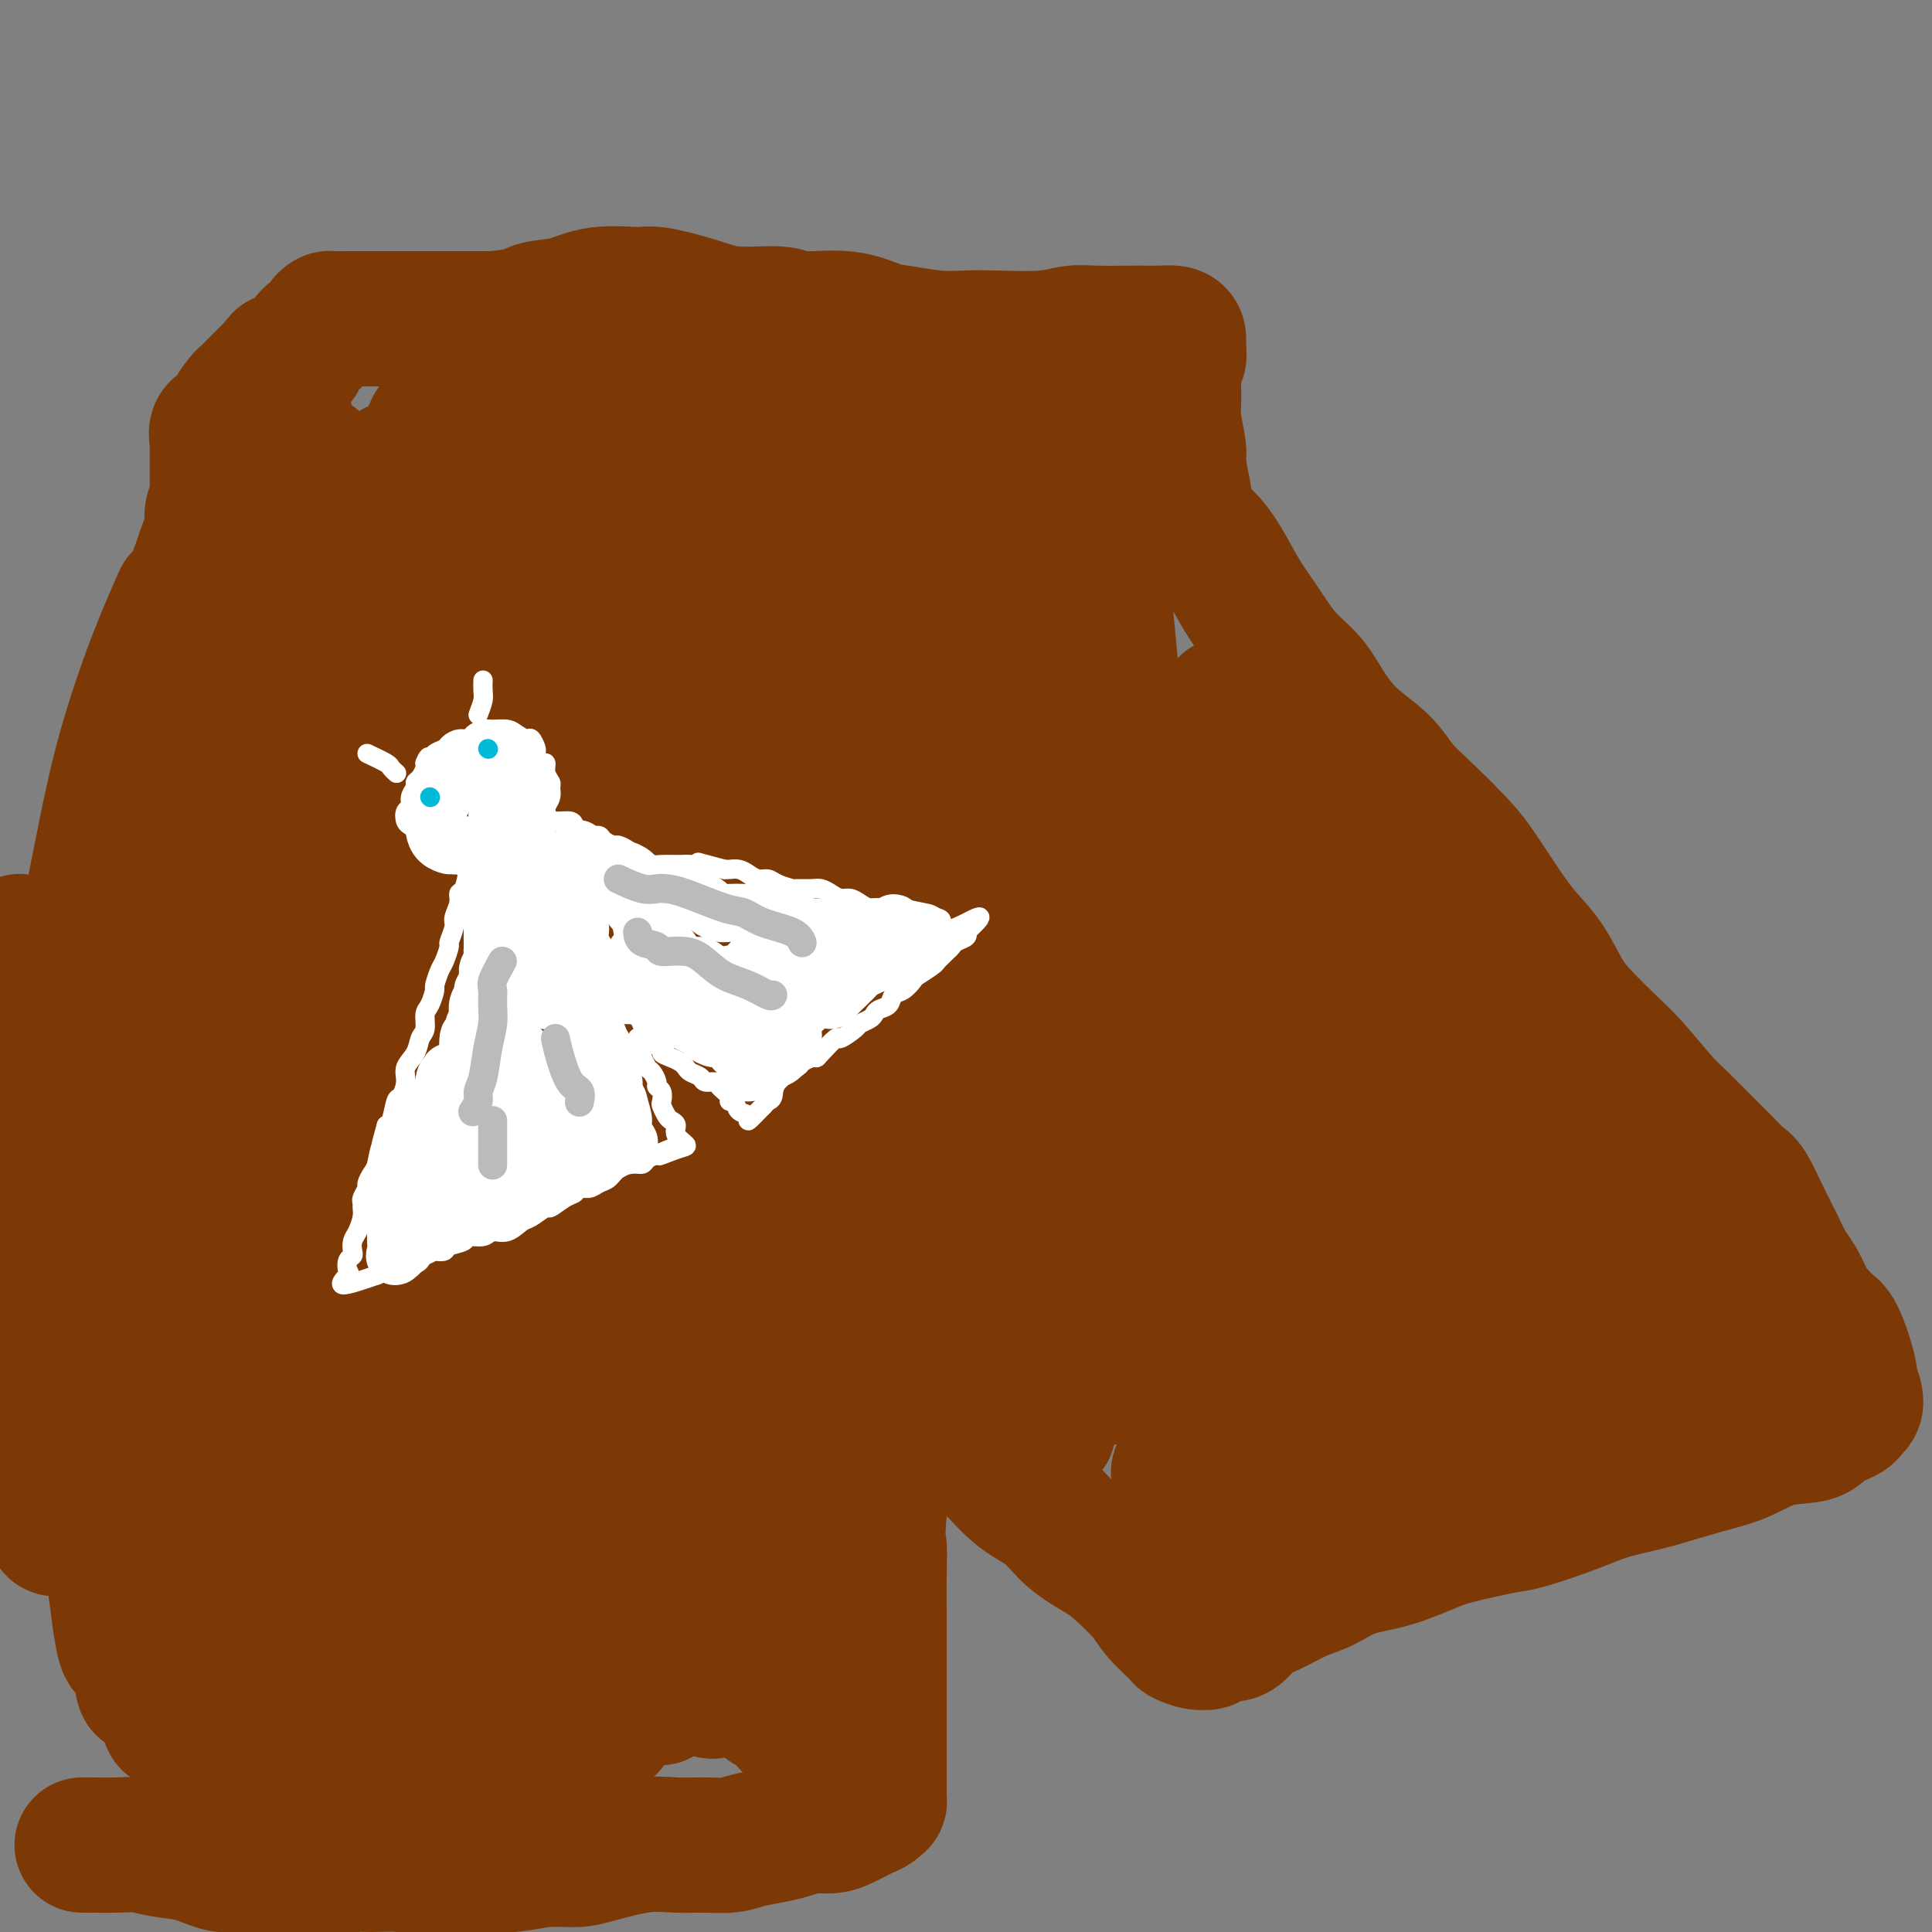 <svg viewBox='0 0 400 400' version='1.1' xmlns='http://www.w3.org/2000/svg' xmlns:xlink='http://www.w3.org/1999/xlink'><rect x="0" y="0" width="400" height="400" fill="#808080" stroke="none"/><g fill='none' stroke='#7C3805' stroke-width='28' stroke-linecap='round' stroke-linejoin='round'><path d='M29,228c0.162,-1.694 0.324,-3.389 1,-6c0.676,-2.611 1.865,-6.139 3,-11c1.135,-4.861 2.215,-11.055 3,-17c0.785,-5.945 1.275,-11.643 2,-16c0.725,-4.357 1.684,-7.375 2,-9c0.316,-1.625 -0.011,-1.857 0,-3c0.011,-1.143 0.359,-3.195 0,-2c-0.359,1.195 -1.423,5.639 -2,7c-0.577,1.361 -0.665,-0.360 -1,2c-0.335,2.360 -0.918,8.801 -2,14c-1.082,5.199 -2.663,9.157 -4,14c-1.337,4.843 -2.431,10.573 -3,14c-0.569,3.427 -0.612,4.553 -1,4c-0.388,-0.553 -1.120,-2.785 -1,-6c0.120,-3.215 1.092,-7.411 2,-12c0.908,-4.589 1.753,-9.569 3,-15c1.247,-5.431 2.897,-11.312 5,-18c2.103,-6.688 4.659,-14.184 6,-19c1.341,-4.816 1.467,-6.954 2,-9c0.533,-2.046 1.472,-4.001 1,-3c-0.472,1.001 -2.357,4.956 -3,6c-0.643,1.044 -0.046,-0.825 -1,2c-0.954,2.825 -3.461,10.342 -5,16c-1.539,5.658 -2.109,9.456 -3,14c-0.891,4.544 -2.101,9.833 -3,13c-0.899,3.167 -1.487,4.213 -2,5c-0.513,0.787 -0.952,1.314 -1,1c-0.048,-0.314 0.295,-1.469 1,-5c0.705,-3.531 1.773,-9.437 3,-15c1.227,-5.563 2.614,-10.781 4,-16'/><path d='M35,158c1.531,-8.085 1.859,-10.798 3,-15c1.141,-4.202 3.096,-9.895 4,-12c0.904,-2.105 0.757,-0.623 1,-1c0.243,-0.377 0.878,-2.612 0,-2c-0.878,0.612 -3.267,4.072 -5,8c-1.733,3.928 -2.808,8.323 -4,13c-1.192,4.677 -2.500,9.634 -4,15c-1.500,5.366 -3.192,11.139 -5,16c-1.808,4.861 -3.732,8.809 -5,11c-1.268,2.191 -1.881,2.623 -2,2c-0.119,-0.623 0.256,-2.302 1,-6c0.744,-3.698 1.857,-9.416 3,-15c1.143,-5.584 2.317,-11.033 4,-17c1.683,-5.967 3.876,-12.453 6,-18c2.124,-5.547 4.178,-10.156 5,-12c0.822,-1.844 0.411,-0.922 0,0'/><path d='M27,152c-1.823,8.340 -3.646,16.679 -5,23c-1.354,6.321 -2.240,10.622 -3,13c-0.760,2.378 -1.396,2.833 -1,2c0.396,-0.833 1.823,-2.955 3,-6c1.177,-3.045 2.105,-7.012 4,-13c1.895,-5.988 4.757,-13.998 8,-22c3.243,-8.002 6.865,-15.997 11,-24c4.135,-8.003 8.782,-16.016 12,-21c3.218,-4.984 5.006,-6.941 6,-8c0.994,-1.059 1.193,-1.221 2,-1c0.807,0.221 2.223,0.824 2,4c-0.223,3.176 -2.083,8.926 -4,14c-1.917,5.074 -3.891,9.473 -7,18c-3.109,8.527 -7.353,21.183 -11,31c-3.647,9.817 -6.698,16.796 -9,23c-2.302,6.204 -3.855,11.631 -5,15c-1.145,3.369 -1.883,4.678 -2,4c-0.117,-0.678 0.386,-3.342 1,-5c0.614,-1.658 1.340,-2.310 2,-5c0.660,-2.690 1.255,-7.416 2,-11c0.745,-3.584 1.642,-6.024 2,-7c0.358,-0.976 0.179,-0.488 0,0'/><path d='M45,178c-0.301,-3.193 -0.603,-6.387 -1,-8c-0.397,-1.613 -0.891,-1.647 -1,-3c-0.109,-1.353 0.166,-4.026 0,-7c-0.166,-2.974 -0.774,-6.250 -1,-9c-0.226,-2.750 -0.071,-4.976 0,-7c0.071,-2.024 0.057,-3.846 0,-6c-0.057,-2.154 -0.159,-4.639 0,-6c0.159,-1.361 0.579,-1.597 1,-3c0.421,-1.403 0.844,-3.974 1,-6c0.156,-2.026 0.046,-3.505 0,-5c-0.046,-1.495 -0.026,-3.004 0,-4c0.026,-0.996 0.060,-1.480 0,-3c-0.060,-1.520 -0.212,-4.076 0,-5c0.212,-0.924 0.789,-0.215 1,-1c0.211,-0.785 0.056,-3.065 0,-4c-0.056,-0.935 -0.015,-0.526 0,-1c0.015,-0.474 0.002,-1.833 0,-3c-0.002,-1.167 0.006,-2.144 0,-3c-0.006,-0.856 -0.025,-1.592 0,-2c0.025,-0.408 0.096,-0.489 0,-1c-0.096,-0.511 -0.359,-1.454 0,-2c0.359,-0.546 1.339,-0.696 2,-1c0.661,-0.304 1.002,-0.763 1,-1c-0.002,-0.237 -0.347,-0.253 0,-1c0.347,-0.747 1.388,-2.227 2,-3c0.612,-0.773 0.797,-0.840 1,-1c0.203,-0.160 0.426,-0.414 1,-1c0.574,-0.586 1.501,-1.504 2,-2c0.499,-0.496 0.571,-0.570 1,-1c0.429,-0.430 1.214,-1.215 2,-2'/><path d='M57,76c2.000,-2.500 1.000,-1.250 0,0'/><path d='M41,118c0.404,-0.791 0.809,-1.581 2,-4c1.191,-2.419 3.169,-6.465 5,-10c1.831,-3.535 3.516,-6.557 5,-9c1.484,-2.443 2.767,-4.305 4,-6c1.233,-1.695 2.417,-3.221 2,-2c-0.417,1.221 -2.434,5.191 -4,9c-1.566,3.809 -2.679,7.458 -4,11c-1.321,3.542 -2.848,6.978 -5,12c-2.152,5.022 -4.929,11.630 -7,16c-2.071,4.370 -3.436,6.501 -4,8c-0.564,1.499 -0.326,2.367 0,1c0.326,-1.367 0.741,-4.968 1,-6c0.259,-1.032 0.364,0.505 1,-2c0.636,-2.505 1.804,-9.053 3,-14c1.196,-4.947 2.421,-8.294 4,-12c1.579,-3.706 3.513,-7.770 4,-10c0.487,-2.230 -0.473,-2.625 0,-4c0.473,-1.375 2.379,-3.730 3,-5c0.621,-1.270 -0.042,-1.455 0,-2c0.042,-0.545 0.788,-1.449 1,-2c0.212,-0.551 -0.112,-0.750 0,-1c0.112,-0.250 0.660,-0.553 1,-1c0.340,-0.447 0.472,-1.040 1,-2c0.528,-0.960 1.451,-2.288 2,-3c0.549,-0.712 0.725,-0.807 1,-1c0.275,-0.193 0.650,-0.484 1,-1c0.350,-0.516 0.675,-1.258 1,-2'/><path d='M59,76c2.086,-3.242 1.802,-1.348 2,-1c0.198,0.348 0.879,-0.851 1,-1c0.121,-0.149 -0.319,0.752 0,0c0.319,-0.752 1.395,-3.158 2,-4c0.605,-0.842 0.738,-0.121 1,0c0.262,0.121 0.654,-0.360 1,-1c0.346,-0.640 0.647,-1.439 1,-2c0.353,-0.561 0.758,-0.882 1,-1c0.242,-0.118 0.319,-0.032 1,0c0.681,0.032 1.964,0.008 3,0c1.036,-0.008 1.825,-0.002 3,0c1.175,0.002 2.737,0.001 4,0c1.263,-0.001 2.227,-0.000 3,0c0.773,0.000 1.356,0.000 2,0c0.644,-0.000 1.348,-0.000 3,0c1.652,0.000 4.253,0.000 6,0c1.747,-0.000 2.642,-0.000 4,0c1.358,0.000 3.179,0.000 5,0'/><path d='M102,66c7.170,-0.580 7.597,-1.530 9,-2c1.403,-0.470 3.784,-0.460 6,-1c2.216,-0.540 4.268,-1.629 7,-2c2.732,-0.371 6.142,-0.024 8,0c1.858,0.024 2.162,-0.277 4,0c1.838,0.277 5.210,1.130 8,2c2.790,0.870 4.998,1.757 8,2c3.002,0.243 6.800,-0.156 9,0c2.200,0.156 2.803,0.869 5,1c2.197,0.131 5.987,-0.319 9,0c3.013,0.319 5.248,1.406 7,2c1.752,0.594 3.020,0.696 5,1c1.980,0.304 4.672,0.810 7,1c2.328,0.190 4.293,0.065 6,0c1.707,-0.065 3.157,-0.070 6,0c2.843,0.070 7.079,0.215 10,0c2.921,-0.215 4.529,-0.789 6,-1c1.471,-0.211 2.807,-0.057 5,0c2.193,0.057 5.243,0.018 7,0c1.757,-0.018 2.222,-0.013 3,0c0.778,0.013 1.870,0.035 3,0c1.130,-0.035 2.299,-0.126 3,0c0.701,0.126 0.934,0.470 1,1c0.066,0.530 -0.036,1.248 0,2c0.036,0.752 0.210,1.539 0,2c-0.210,0.461 -0.803,0.596 -1,2c-0.197,1.404 0.002,4.078 0,6c-0.002,1.922 -0.207,3.093 0,5c0.207,1.907 0.825,4.552 1,6c0.175,1.448 -0.093,1.699 0,3c0.093,1.301 0.546,3.650 1,6'/><path d='M245,102c1.025,6.935 2.587,7.772 4,9c1.413,1.228 2.678,2.847 4,5c1.322,2.153 2.702,4.839 4,7c1.298,2.161 2.515,3.795 4,6c1.485,2.205 3.237,4.980 5,7c1.763,2.020 3.538,3.285 5,5c1.462,1.715 2.611,3.880 4,6c1.389,2.120 3.019,4.195 5,6c1.981,1.805 4.315,3.342 6,5c1.685,1.658 2.722,3.438 4,5c1.278,1.562 2.798,2.906 5,5c2.202,2.094 5.085,4.938 7,7c1.915,2.062 2.861,3.342 4,5c1.139,1.658 2.470,3.695 4,6c1.530,2.305 3.259,4.878 5,7c1.741,2.122 3.496,3.793 5,6c1.504,2.207 2.759,4.951 4,7c1.241,2.049 2.469,3.404 4,5c1.531,1.596 3.364,3.434 5,5c1.636,1.566 3.074,2.859 5,5c1.926,2.141 4.340,5.131 6,7c1.660,1.869 2.565,2.619 4,4c1.435,1.381 3.398,3.393 5,5c1.602,1.607 2.842,2.810 4,4c1.158,1.190 2.236,2.366 3,3c0.764,0.634 1.216,0.724 2,2c0.784,1.276 1.901,3.737 3,6c1.099,2.263 2.181,4.328 3,6c0.819,1.672 1.374,2.950 2,4c0.626,1.050 1.322,1.871 2,3c0.678,1.129 1.339,2.564 2,4'/><path d='M374,269c2.213,4.132 1.746,2.960 2,3c0.254,0.040 1.230,1.290 2,2c0.770,0.710 1.334,0.879 2,2c0.666,1.121 1.433,3.193 2,5c0.567,1.807 0.933,3.349 1,4c0.067,0.651 -0.164,0.411 0,1c0.164,0.589 0.724,2.006 1,3c0.276,0.994 0.268,1.566 0,2c-0.268,0.434 -0.796,0.730 -1,1c-0.204,0.270 -0.083,0.513 -1,1c-0.917,0.487 -2.872,1.219 -4,2c-1.128,0.781 -1.430,1.613 -3,2c-1.570,0.387 -4.409,0.330 -7,1c-2.591,0.670 -4.935,2.065 -7,3c-2.065,0.935 -3.850,1.408 -6,2c-2.150,0.592 -4.666,1.304 -7,2c-2.334,0.696 -4.485,1.376 -7,2c-2.515,0.624 -5.393,1.193 -8,2c-2.607,0.807 -4.942,1.853 -8,3c-3.058,1.147 -6.839,2.394 -9,3c-2.161,0.606 -2.702,0.570 -5,1c-2.298,0.430 -6.354,1.327 -9,2c-2.646,0.673 -3.882,1.124 -6,2c-2.118,0.876 -5.119,2.178 -8,3c-2.881,0.822 -5.642,1.163 -8,2c-2.358,0.837 -4.311,2.169 -6,3c-1.689,0.831 -3.113,1.162 -5,2c-1.887,0.838 -4.238,2.183 -6,3c-1.762,0.817 -2.936,1.104 -4,2c-1.064,0.896 -2.018,2.399 -3,3c-0.982,0.601 -1.991,0.301 -3,0'/><path d='M253,338c-4.784,2.448 -3.242,2.069 -3,2c0.242,-0.069 -0.814,0.171 -2,0c-1.186,-0.171 -2.502,-0.752 -3,-1c-0.498,-0.248 -0.178,-0.162 -1,-1c-0.822,-0.838 -2.785,-2.599 -4,-4c-1.215,-1.401 -1.681,-2.440 -3,-4c-1.319,-1.560 -3.492,-3.639 -5,-5c-1.508,-1.361 -2.353,-2.002 -4,-3c-1.647,-0.998 -4.096,-2.352 -6,-4c-1.904,-1.648 -3.262,-3.591 -5,-5c-1.738,-1.409 -3.856,-2.286 -6,-4c-2.144,-1.714 -4.312,-4.266 -6,-6c-1.688,-1.734 -2.894,-2.652 -4,-4c-1.106,-1.348 -2.111,-3.127 -3,-4c-0.889,-0.873 -1.663,-0.838 -3,-2c-1.337,-1.162 -3.236,-3.519 -4,-5c-0.764,-1.481 -0.393,-2.086 -1,-3c-0.607,-0.914 -2.191,-2.136 -3,-3c-0.809,-0.864 -0.844,-1.369 -1,-2c-0.156,-0.631 -0.434,-1.387 -1,-1c-0.566,0.387 -1.420,1.917 -2,3c-0.580,1.083 -0.888,1.720 -1,3c-0.112,1.280 -0.030,3.205 0,5c0.030,1.795 0.008,3.461 0,5c-0.008,1.539 -0.002,2.953 0,5c0.002,2.047 0.001,4.728 0,7c-0.001,2.272 -0.000,4.136 0,6'/><path d='M182,313c-0.464,6.579 -0.124,6.026 0,7c0.124,0.974 0.033,3.476 0,6c-0.033,2.524 -0.009,5.069 0,8c0.009,2.931 0.002,6.246 0,8c-0.002,1.754 -0.001,1.947 0,3c0.001,1.053 0.000,2.968 0,5c-0.000,2.032 -0.000,4.182 0,6c0.000,1.818 -0.000,3.304 0,5c0.000,1.696 0.001,3.602 0,5c-0.001,1.398 -0.002,2.286 0,3c0.002,0.714 0.009,1.252 0,2c-0.009,0.748 -0.033,1.706 0,2c0.033,0.294 0.123,-0.076 0,0c-0.123,0.076 -0.458,0.599 -1,1c-0.542,0.401 -1.292,0.681 -2,1c-0.708,0.319 -1.375,0.677 -2,1c-0.625,0.323 -1.208,0.611 -2,1c-0.792,0.389 -1.794,0.877 -3,1c-1.206,0.123 -2.618,-0.121 -4,0c-1.382,0.121 -2.734,0.607 -4,1c-1.266,0.393 -2.444,0.694 -4,1c-1.556,0.306 -3.489,0.616 -5,1c-1.511,0.384 -2.599,0.841 -4,1c-1.401,0.159 -3.114,0.018 -5,0c-1.886,-0.018 -3.944,0.085 -6,0c-2.056,-0.085 -4.110,-0.359 -7,0c-2.890,0.359 -6.617,1.350 -9,2c-2.383,0.650 -3.422,0.958 -5,1c-1.578,0.042 -3.694,-0.181 -6,0c-2.306,0.181 -4.802,0.766 -7,1c-2.198,0.234 -4.099,0.117 -6,0'/><path d='M100,386c-9.022,0.829 -6.077,0.901 -6,1c0.077,0.099 -2.715,0.227 -5,0c-2.285,-0.227 -4.064,-0.807 -6,-1c-1.936,-0.193 -4.027,0.000 -6,0c-1.973,-0.000 -3.826,-0.195 -5,0c-1.174,0.195 -1.668,0.780 -3,1c-1.332,0.220 -3.502,0.075 -5,0c-1.498,-0.075 -2.324,-0.079 -4,0c-1.676,0.079 -4.201,0.243 -6,0c-1.799,-0.243 -2.871,-0.892 -4,-1c-1.129,-0.108 -2.313,0.325 -4,0c-1.687,-0.325 -3.877,-1.408 -6,-2c-2.123,-0.592 -4.180,-0.695 -6,-1c-1.820,-0.305 -3.402,-0.814 -5,-1c-1.598,-0.186 -3.212,-0.050 -5,0c-1.788,0.050 -3.751,0.013 -5,0c-1.249,-0.013 -1.786,-0.004 -2,0c-0.214,0.004 -0.107,0.002 0,0'/><path d='M21,253c-0.062,-0.469 -0.123,-0.937 -1,-4c-0.877,-3.063 -2.569,-8.720 -4,-14c-1.431,-5.280 -2.601,-10.182 -4,-16c-1.399,-5.818 -3.027,-12.551 -4,-16c-0.973,-3.449 -1.290,-3.612 -2,-4c-0.710,-0.388 -1.812,-0.999 -2,-2c-0.188,-1.001 0.540,-2.391 0,-2c-0.540,0.391 -2.348,2.562 -3,3c-0.652,0.438 -0.149,-0.856 0,2c0.149,2.856 -0.056,9.862 0,15c0.056,5.138 0.372,8.407 1,14c0.628,5.593 1.569,13.509 2,21c0.431,7.491 0.353,14.555 1,23c0.647,8.445 2.018,18.269 3,25c0.982,6.731 1.576,10.367 2,13c0.424,2.633 0.678,4.262 1,5c0.322,0.738 0.711,0.583 1,0c0.289,-0.583 0.478,-1.595 0,-7c-0.478,-5.405 -1.624,-15.204 -2,-24c-0.376,-8.796 0.019,-16.590 0,-25c-0.019,-8.410 -0.450,-17.437 0,-27c0.450,-9.563 1.782,-19.664 3,-26c1.218,-6.336 2.323,-8.909 3,-11c0.677,-2.091 0.926,-3.700 1,-3c0.074,0.700 -0.028,3.708 0,5c0.028,1.292 0.184,0.866 0,3c-0.184,2.134 -0.710,6.826 -1,15c-0.290,8.174 -0.346,19.830 0,30c0.346,10.170 1.093,18.853 2,28c0.907,9.147 1.973,18.756 3,28c1.027,9.244 2.013,18.122 3,27'/><path d='M24,329c1.812,15.358 2.341,12.253 3,12c0.659,-0.253 1.447,2.348 2,5c0.553,2.652 0.870,5.357 1,1c0.130,-4.357 0.073,-15.774 0,-21c-0.073,-5.226 -0.164,-4.260 -1,-13c-0.836,-8.740 -2.419,-27.187 -3,-41c-0.581,-13.813 -0.159,-22.991 0,-31c0.159,-8.009 0.057,-14.847 0,-19c-0.057,-4.153 -0.067,-5.620 0,-5c0.067,0.620 0.210,3.327 0,5c-0.210,1.673 -0.775,2.311 -1,6c-0.225,3.689 -0.111,10.429 0,21c0.111,10.571 0.220,24.975 1,37c0.780,12.025 2.231,21.673 3,31c0.769,9.327 0.857,18.333 2,25c1.143,6.667 3.339,10.995 4,13c0.661,2.005 -0.215,1.687 0,1c0.215,-0.687 1.522,-1.744 2,-8c0.478,-6.256 0.129,-17.713 0,-29c-0.129,-11.287 -0.038,-22.405 0,-34c0.038,-11.595 0.021,-23.668 1,-37c0.979,-13.332 2.953,-27.924 4,-37c1.047,-9.076 1.166,-12.636 2,-15c0.834,-2.364 2.381,-3.533 3,-4c0.619,-0.467 0.309,-0.234 0,0'/><path d='M48,202c0.054,2.367 0.108,4.735 0,11c-0.108,6.265 -0.378,16.428 0,30c0.378,13.572 1.405,30.554 2,44c0.595,13.446 0.756,23.355 1,32c0.244,8.645 0.569,16.027 1,21c0.431,4.973 0.969,7.536 1,9c0.031,1.464 -0.445,1.830 0,1c0.445,-0.830 1.810,-2.854 2,-12c0.190,-9.146 -0.797,-25.413 -1,-41c-0.203,-15.587 0.376,-30.493 1,-46c0.624,-15.507 1.291,-31.616 2,-45c0.709,-13.384 1.459,-24.044 3,-33c1.541,-8.956 3.874,-16.208 5,-20c1.126,-3.792 1.046,-4.124 1,-4c-0.046,0.124 -0.059,0.706 0,4c0.059,3.294 0.190,9.301 0,17c-0.190,7.699 -0.700,17.089 -1,28c-0.300,10.911 -0.390,23.344 0,40c0.390,16.656 1.260,37.535 2,53c0.740,15.465 1.348,25.516 2,34c0.652,8.484 1.346,15.403 2,20c0.654,4.597 1.266,6.873 2,8c0.734,1.127 1.589,1.105 2,-2c0.411,-3.105 0.377,-9.292 0,-22c-0.377,-12.708 -1.098,-31.935 -2,-49c-0.902,-17.065 -1.986,-31.968 -2,-50c-0.014,-18.032 1.043,-39.194 2,-54c0.957,-14.806 1.813,-23.257 3,-30c1.187,-6.743 2.704,-11.777 4,-15c1.296,-3.223 2.370,-4.635 3,-4c0.630,0.635 0.815,3.318 1,6'/><path d='M84,133c-0.023,2.979 -0.582,7.428 -1,16c-0.418,8.572 -0.695,21.267 -1,34c-0.305,12.733 -0.639,25.505 0,41c0.639,15.495 2.251,33.714 3,45c0.749,11.286 0.634,15.641 1,19c0.366,3.359 1.211,5.723 1,3c-0.211,-2.723 -1.479,-10.531 -2,-19c-0.521,-8.469 -0.294,-17.597 -1,-32c-0.706,-14.403 -2.346,-34.079 -3,-49c-0.654,-14.921 -0.321,-25.086 0,-34c0.321,-8.914 0.632,-16.575 1,-21c0.368,-4.425 0.795,-5.612 1,-5c0.205,0.612 0.189,3.024 0,6c-0.189,2.976 -0.550,6.515 -1,15c-0.450,8.485 -0.988,21.915 -1,33c-0.012,11.085 0.503,19.823 1,28c0.497,8.177 0.977,15.792 1,20c0.023,4.208 -0.409,5.008 -1,4c-0.591,-1.008 -1.340,-3.823 -2,-9c-0.660,-5.177 -1.232,-12.715 -2,-25c-0.768,-12.285 -1.733,-29.316 -2,-43c-0.267,-13.684 0.164,-24.021 1,-33c0.836,-8.979 2.076,-16.601 3,-22c0.924,-5.399 1.532,-8.574 2,-8c0.468,0.574 0.794,4.899 1,8c0.206,3.101 0.290,4.979 0,12c-0.290,7.021 -0.953,19.185 -1,29c-0.047,9.815 0.524,17.280 1,25c0.476,7.720 0.859,15.694 1,20c0.141,4.306 0.040,4.945 0,4c-0.040,-0.945 -0.020,-3.472 0,-6'/><path d='M84,189c-0.000,-6.383 -0.001,-19.340 0,-28c0.001,-8.660 0.005,-13.022 0,-22c-0.005,-8.978 -0.019,-22.572 1,-32c1.019,-9.428 3.070,-14.692 4,-17c0.930,-2.308 0.740,-1.661 1,-1c0.260,0.661 0.971,1.337 1,4c0.029,2.663 -0.625,7.315 -1,15c-0.375,7.685 -0.470,18.404 0,28c0.470,9.596 1.506,18.069 2,27c0.494,8.931 0.445,18.321 1,25c0.555,6.679 1.713,10.647 2,13c0.287,2.353 -0.298,3.091 0,2c0.298,-1.091 1.478,-4.011 2,-10c0.522,-5.989 0.387,-15.049 0,-24c-0.387,-8.951 -1.027,-17.795 -1,-30c0.027,-12.205 0.722,-27.773 1,-34c0.278,-6.227 0.139,-3.114 0,0'/><path d='M97,97c0.001,-1.332 0.002,-2.664 0,-4c-0.002,-1.336 -0.007,-2.676 0,-1c0.007,1.676 0.027,6.369 0,13c-0.027,6.631 -0.100,15.200 0,25c0.100,9.800 0.372,20.829 1,32c0.628,11.171 1.612,22.483 3,33c1.388,10.517 3.180,20.239 4,25c0.820,4.761 0.668,4.561 1,4c0.332,-0.561 1.150,-1.483 2,-9c0.850,-7.517 1.733,-21.629 2,-34c0.267,-12.371 -0.083,-23.001 0,-34c0.083,-10.999 0.598,-22.368 1,-31c0.402,-8.632 0.690,-14.529 1,-18c0.310,-3.471 0.642,-4.516 1,-3c0.358,1.516 0.743,5.595 1,11c0.257,5.405 0.387,12.138 1,23c0.613,10.862 1.711,25.853 3,38c1.289,12.147 2.770,21.451 4,30c1.230,8.549 2.210,16.345 3,21c0.790,4.655 1.388,6.170 2,6c0.612,-0.170 1.236,-2.026 2,-9c0.764,-6.974 1.669,-19.065 2,-30c0.331,-10.935 0.089,-20.713 0,-33c-0.089,-12.287 -0.025,-27.082 0,-33c0.025,-5.918 0.013,-2.959 0,0'/><path d='M131,101c0.022,-1.093 0.044,-2.187 0,-4c-0.044,-1.813 -0.153,-4.346 0,-5c0.153,-0.654 0.568,0.569 1,5c0.432,4.431 0.880,12.069 1,20c0.120,7.931 -0.087,16.154 1,29c1.087,12.846 3.469,30.314 5,43c1.531,12.686 2.211,20.591 3,26c0.789,5.409 1.686,8.321 2,11c0.314,2.679 0.046,5.124 0,1c-0.046,-4.124 0.131,-14.818 0,-25c-0.131,-10.182 -0.571,-19.853 -1,-33c-0.429,-13.147 -0.846,-29.770 -1,-38c-0.154,-8.230 -0.044,-8.066 0,-8c0.044,0.066 0.022,0.033 0,0'/><path d='M141,92c0.422,-2.974 0.843,-5.948 1,-5c0.157,0.948 0.049,5.819 0,8c-0.049,2.181 -0.039,1.671 0,10c0.039,8.329 0.109,25.497 1,40c0.891,14.503 2.604,26.339 4,38c1.396,11.661 2.474,23.145 4,32c1.526,8.855 3.501,15.082 4,18c0.499,2.918 -0.479,2.528 0,1c0.479,-1.528 2.416,-4.193 3,-13c0.584,-8.807 -0.183,-23.755 -1,-37c-0.817,-13.245 -1.682,-24.787 -2,-38c-0.318,-13.213 -0.087,-28.097 0,-36c0.087,-7.903 0.032,-8.823 0,-7c-0.032,1.823 -0.040,6.390 0,10c0.040,3.610 0.128,6.263 1,16c0.872,9.737 2.529,26.558 4,40c1.471,13.442 2.756,23.507 4,33c1.244,9.493 2.447,18.416 4,24c1.553,5.584 3.457,7.828 4,10c0.543,2.172 -0.275,4.270 0,1c0.275,-3.270 1.643,-11.910 2,-21c0.357,-9.090 -0.298,-18.632 -1,-32c-0.702,-13.368 -1.451,-30.562 -2,-44c-0.549,-13.438 -0.899,-23.119 -1,-28c-0.101,-4.881 0.048,-4.963 0,-7c-0.048,-2.037 -0.291,-6.028 0,-1c0.291,5.028 1.117,19.077 2,31c0.883,11.923 1.824,21.722 3,32c1.176,10.278 2.586,21.036 4,31c1.414,9.964 2.833,19.132 4,25c1.167,5.868 2.084,8.434 3,11'/><path d='M186,234c1.916,10.109 1.207,1.883 1,-6c-0.207,-7.883 0.089,-15.422 0,-25c-0.089,-9.578 -0.562,-21.194 -1,-36c-0.438,-14.806 -0.839,-32.802 -1,-40c-0.161,-7.198 -0.080,-3.599 0,0'/><path d='M186,88c0.051,0.236 0.101,0.472 0,8c-0.101,7.528 -0.355,22.347 0,32c0.355,9.653 1.319,14.140 3,26c1.681,11.860 4.081,31.092 6,44c1.919,12.908 3.358,19.491 5,26c1.642,6.509 3.486,12.943 4,16c0.514,3.057 -0.301,2.738 0,1c0.301,-1.738 1.717,-4.893 2,-14c0.283,-9.107 -0.567,-24.165 -1,-38c-0.433,-13.835 -0.450,-26.448 -1,-39c-0.550,-12.552 -1.634,-25.043 -2,-33c-0.366,-7.957 -0.012,-11.380 0,-14c0.012,-2.620 -0.316,-4.439 0,-1c0.316,3.439 1.275,12.134 2,21c0.725,8.866 1.215,17.903 2,27c0.785,9.097 1.863,18.252 4,30c2.137,11.748 5.332,26.087 7,35c1.668,8.913 1.810,12.401 2,15c0.190,2.599 0.429,4.311 1,2c0.571,-2.311 1.473,-8.644 2,-16c0.527,-7.356 0.677,-15.735 0,-28c-0.677,-12.265 -2.182,-28.418 -3,-37c-0.818,-8.582 -0.948,-9.595 -1,-10c-0.052,-0.405 -0.026,-0.203 0,0'/><path d='M218,103c0.297,1.366 0.594,2.732 1,7c0.406,4.268 0.921,11.437 2,23c1.079,11.563 2.724,27.520 4,40c1.276,12.480 2.185,21.483 3,29c0.815,7.517 1.538,13.548 2,17c0.462,3.452 0.663,4.324 1,3c0.337,-1.324 0.809,-4.846 1,-11c0.191,-6.154 0.099,-14.941 0,-25c-0.099,-10.059 -0.206,-21.389 -1,-34c-0.794,-12.611 -2.275,-26.503 -3,-34c-0.725,-7.497 -0.693,-8.598 -1,-7c-0.307,1.598 -0.954,5.895 -1,12c-0.046,6.105 0.509,14.019 1,21c0.491,6.981 0.918,13.030 1,18c0.082,4.970 -0.183,8.861 0,9c0.183,0.139 0.813,-3.472 1,-5c0.187,-1.528 -0.068,-0.971 0,-4c0.068,-3.029 0.460,-9.642 0,-17c-0.460,-7.358 -1.773,-15.460 -3,-21c-1.227,-5.540 -2.367,-8.518 -3,-10c-0.633,-1.482 -0.757,-1.467 -1,-2c-0.243,-0.533 -0.604,-1.613 -1,-2c-0.396,-0.387 -0.828,-0.081 -2,0c-1.172,0.081 -3.086,-0.065 -4,0c-0.914,0.065 -0.829,0.339 -2,1c-1.171,0.661 -3.598,1.707 -5,2c-1.402,0.293 -1.778,-0.169 -3,0c-1.222,0.169 -3.291,0.969 -5,1c-1.709,0.031 -3.060,-0.705 -4,-1c-0.940,-0.295 -1.470,-0.147 -2,0'/><path d='M194,113c-5.728,0.694 -6.548,0.929 -7,1c-0.452,0.071 -0.535,-0.020 -1,0c-0.465,0.020 -1.313,0.153 -3,0c-1.687,-0.153 -4.213,-0.590 -6,-1c-1.787,-0.410 -2.834,-0.793 -4,-1c-1.166,-0.207 -2.451,-0.237 -4,0c-1.549,0.237 -3.363,0.741 -5,1c-1.637,0.259 -3.099,0.273 -4,0c-0.901,-0.273 -1.243,-0.834 -2,-1c-0.757,-0.166 -1.928,0.063 -3,0c-1.072,-0.063 -2.043,-0.419 -3,0c-0.957,0.419 -1.898,1.611 -3,2c-1.102,0.389 -2.365,-0.025 -3,0c-0.635,0.025 -0.643,0.490 -1,1c-0.357,0.510 -1.063,1.067 -2,1c-0.937,-0.067 -2.106,-0.757 -4,-1c-1.894,-0.243 -4.512,-0.041 -6,0c-1.488,0.041 -1.847,-0.081 -3,0c-1.153,0.081 -3.099,0.365 -5,1c-1.901,0.635 -3.757,1.620 -5,2c-1.243,0.380 -1.873,0.156 -3,0c-1.127,-0.156 -2.751,-0.244 -4,0c-1.249,0.244 -2.122,0.819 -2,0c0.122,-0.819 1.239,-3.034 2,-4c0.761,-0.966 1.166,-0.683 3,-1c1.834,-0.317 5.095,-1.233 8,-2c2.905,-0.767 5.452,-1.383 8,-2'/><path d='M132,109c4.010,-0.535 4.536,0.629 7,0c2.464,-0.629 6.865,-3.050 9,-4c2.135,-0.950 2.005,-0.430 4,-1c1.995,-0.570 6.115,-2.231 9,-3c2.885,-0.769 4.534,-0.645 6,-1c1.466,-0.355 2.749,-1.190 5,-2c2.251,-0.810 5.472,-1.594 7,-2c1.528,-0.406 1.365,-0.434 2,-1c0.635,-0.566 2.070,-1.671 3,-2c0.930,-0.329 1.356,0.120 2,0c0.644,-0.120 1.507,-0.807 1,-1c-0.507,-0.193 -2.384,0.107 -5,0c-2.616,-0.107 -5.971,-0.621 -9,-1c-3.029,-0.379 -5.731,-0.622 -8,-1c-2.269,-0.378 -4.106,-0.889 -6,-1c-1.894,-0.111 -3.844,0.180 -5,0c-1.156,-0.180 -1.519,-0.832 -2,-1c-0.481,-0.168 -1.081,0.146 -2,0c-0.919,-0.146 -2.156,-0.753 -3,-1c-0.844,-0.247 -1.295,-0.134 -2,0c-0.705,0.134 -1.665,0.291 -3,0c-1.335,-0.291 -3.046,-1.028 -5,-1c-1.954,0.028 -4.153,0.822 -6,1c-1.847,0.178 -3.343,-0.260 -5,0c-1.657,0.260 -3.473,1.217 -5,2c-1.527,0.783 -2.763,1.391 -4,2'/><path d='M117,91c-3.313,0.825 -1.596,0.387 -2,0c-0.404,-0.387 -2.930,-0.725 -4,-1c-1.070,-0.275 -0.685,-0.489 0,-1c0.685,-0.511 1.670,-1.320 3,-2c1.330,-0.680 3.004,-1.233 5,-2c1.996,-0.767 4.312,-1.749 6,-2c1.688,-0.251 2.746,0.230 6,0c3.254,-0.230 8.704,-1.171 12,-2c3.296,-0.829 4.439,-1.547 7,-2c2.561,-0.453 6.541,-0.643 10,-1c3.459,-0.357 6.398,-0.883 9,-1c2.602,-0.117 4.869,0.175 7,0c2.131,-0.175 4.128,-0.817 6,-1c1.872,-0.183 3.618,0.095 6,0c2.382,-0.095 5.398,-0.561 7,-1c1.602,-0.439 1.788,-0.850 3,-1c1.212,-0.150 3.449,-0.040 5,0c1.551,0.040 2.416,0.011 3,0c0.584,-0.011 0.888,-0.003 2,0c1.112,0.003 3.032,0.001 4,0c0.968,-0.001 0.984,-0.000 1,0'/><path d='M213,74c14.274,-1.457 5.960,-0.601 3,0c-2.960,0.601 -0.565,0.947 1,1c1.565,0.053 2.299,-0.188 3,0c0.701,0.188 1.370,0.805 2,1c0.630,0.195 1.222,-0.030 2,0c0.778,0.030 1.742,0.316 2,1c0.258,0.684 -0.188,1.766 0,2c0.188,0.234 1.012,-0.380 1,0c-0.012,0.380 -0.859,1.753 -1,3c-0.141,1.247 0.424,2.367 0,3c-0.424,0.633 -1.838,0.781 -3,2c-1.162,1.219 -2.074,3.511 -3,5c-0.926,1.489 -1.866,2.174 -3,4c-1.134,1.826 -2.460,4.792 -4,7c-1.540,2.208 -3.292,3.658 -5,6c-1.708,2.342 -3.371,5.576 -5,8c-1.629,2.424 -3.223,4.038 -5,7c-1.777,2.962 -3.737,7.270 -5,10c-1.263,2.730 -1.830,3.881 -3,7c-1.170,3.119 -2.942,8.207 -4,12c-1.058,3.793 -1.400,6.290 -2,9c-0.600,2.710 -1.457,5.631 -2,9c-0.543,3.369 -0.771,7.184 -1,11'/><path d='M181,182c-1.890,8.474 -0.616,5.657 0,7c0.616,1.343 0.572,6.844 1,11c0.428,4.156 1.326,6.968 2,11c0.674,4.032 1.122,9.285 2,13c0.878,3.715 2.185,5.891 3,9c0.815,3.109 1.139,7.151 2,11c0.861,3.849 2.260,7.507 3,11c0.740,3.493 0.823,6.822 1,9c0.177,2.178 0.450,3.205 1,5c0.550,1.795 1.377,4.359 1,3c-0.377,-1.359 -1.957,-6.642 -3,-11c-1.043,-4.358 -1.548,-7.790 -2,-12c-0.452,-4.210 -0.852,-9.196 -1,-13c-0.148,-3.804 -0.044,-6.425 0,-8c0.044,-1.575 0.028,-2.104 0,-4c-0.028,-1.896 -0.067,-5.160 0,-3c0.067,2.160 0.240,9.745 0,15c-0.240,5.255 -0.892,8.179 -1,12c-0.108,3.821 0.328,8.539 0,13c-0.328,4.461 -1.420,8.665 -2,13c-0.580,4.335 -0.647,8.801 -1,11c-0.353,2.199 -0.990,2.132 -1,3c-0.010,0.868 0.608,2.672 0,1c-0.608,-1.672 -2.441,-6.819 -4,-12c-1.559,-5.181 -2.843,-10.395 -4,-18c-1.157,-7.605 -2.188,-17.601 -3,-24c-0.812,-6.399 -1.406,-9.199 -2,-12'/><path d='M173,223c-2.226,-10.601 -1.290,-4.603 -1,-3c0.290,1.603 -0.066,-1.188 -1,-1c-0.934,0.188 -2.446,3.356 -3,7c-0.554,3.644 -0.149,7.765 0,13c0.149,5.235 0.041,11.584 0,17c-0.041,5.416 -0.014,9.900 0,16c0.014,6.100 0.016,13.816 0,18c-0.016,4.184 -0.049,4.836 0,4c0.049,-0.836 0.181,-3.161 0,-5c-0.181,-1.839 -0.674,-3.193 -1,-8c-0.326,-4.807 -0.484,-13.068 -1,-21c-0.516,-7.932 -1.389,-15.537 -2,-22c-0.611,-6.463 -0.958,-11.786 -1,-14c-0.042,-2.214 0.222,-1.320 0,0c-0.222,1.320 -0.931,3.064 -1,5c-0.069,1.936 0.503,4.063 1,10c0.497,5.937 0.919,15.685 1,24c0.081,8.315 -0.178,15.196 0,22c0.178,6.804 0.792,13.531 1,18c0.208,4.469 0.010,6.679 0,9c-0.010,2.321 0.169,4.753 0,3c-0.169,-1.753 -0.686,-7.692 -1,-12c-0.314,-4.308 -0.424,-6.985 -1,-15c-0.576,-8.015 -1.618,-21.366 -3,-31c-1.382,-9.634 -3.102,-15.549 -4,-20c-0.898,-4.451 -0.972,-7.438 -1,-8c-0.028,-0.562 -0.010,1.300 0,4c0.010,2.700 0.013,6.239 0,11c-0.013,4.761 -0.042,10.743 0,18c0.042,7.257 0.155,15.788 0,22c-0.155,6.212 -0.577,10.106 -1,14'/><path d='M154,298c-0.365,11.606 -0.776,6.120 -1,5c-0.224,-1.120 -0.260,2.125 -1,1c-0.740,-1.125 -2.183,-6.620 -4,-18c-1.817,-11.380 -4.007,-28.643 -5,-37c-0.993,-8.357 -0.788,-7.806 -1,-12c-0.212,-4.194 -0.841,-13.132 -1,-17c-0.159,-3.868 0.151,-2.664 0,-1c-0.151,1.664 -0.762,3.790 -1,9c-0.238,5.210 -0.104,13.503 0,21c0.104,7.497 0.176,14.197 0,21c-0.176,6.803 -0.602,13.709 -1,19c-0.398,5.291 -0.768,8.968 -1,11c-0.232,2.032 -0.325,2.421 -1,1c-0.675,-1.421 -1.931,-4.650 -3,-12c-1.069,-7.350 -1.950,-18.820 -3,-29c-1.050,-10.180 -2.267,-19.071 -3,-27c-0.733,-7.929 -0.981,-14.897 -1,-19c-0.019,-4.103 0.192,-5.341 0,-5c-0.192,0.341 -0.786,2.261 -1,6c-0.214,3.739 -0.047,9.297 0,16c0.047,6.703 -0.027,14.551 0,22c0.027,7.449 0.154,14.499 0,22c-0.154,7.501 -0.589,15.452 -1,20c-0.411,4.548 -0.798,5.691 -1,5c-0.202,-0.691 -0.218,-3.217 -1,-7c-0.782,-3.783 -2.329,-8.822 -3,-17c-0.671,-8.178 -0.467,-19.495 -1,-30c-0.533,-10.505 -1.803,-20.197 -2,-28c-0.197,-7.803 0.678,-13.716 1,-15c0.322,-1.284 0.092,2.062 0,6c-0.092,3.938 -0.046,8.469 0,13'/><path d='M118,222c0.171,8.657 0.597,20.798 1,31c0.403,10.202 0.781,18.463 1,26c0.219,7.537 0.278,14.348 0,19c-0.278,4.652 -0.894,7.144 -1,9c-0.106,1.856 0.297,3.075 0,1c-0.297,-2.075 -1.294,-7.443 -2,-14c-0.706,-6.557 -1.122,-14.304 -2,-25c-0.878,-10.696 -2.217,-24.343 -3,-33c-0.783,-8.657 -1.008,-12.326 -1,-15c0.008,-2.674 0.251,-4.354 0,-2c-0.251,2.354 -0.995,8.743 -1,16c-0.005,7.257 0.730,15.382 1,24c0.270,8.618 0.074,17.728 0,26c-0.074,8.272 -0.026,15.705 0,22c0.026,6.295 0.028,11.453 0,14c-0.028,2.547 -0.088,2.482 0,1c0.088,-1.482 0.325,-4.380 0,-12c-0.325,-7.620 -1.211,-19.963 -2,-31c-0.789,-11.037 -1.480,-20.770 -2,-29c-0.520,-8.230 -0.868,-14.959 -1,-18c-0.132,-3.041 -0.049,-2.395 0,-1c0.049,1.395 0.062,3.540 0,10c-0.062,6.460 -0.199,17.235 0,28c0.199,10.765 0.734,21.519 1,30c0.266,8.481 0.265,14.690 0,19c-0.265,4.310 -0.792,6.723 -1,9c-0.208,2.277 -0.097,4.420 0,1c0.097,-3.420 0.181,-12.401 0,-21c-0.181,-8.599 -0.626,-16.815 -1,-25c-0.374,-8.185 -0.678,-16.339 -1,-21c-0.322,-4.661 -0.661,-5.831 -1,-7'/><path d='M103,254c-0.670,-10.363 -0.845,0.228 -1,8c-0.155,7.772 -0.291,12.725 0,19c0.291,6.275 1.007,13.873 1,22c-0.007,8.127 -0.739,16.785 -1,23c-0.261,6.215 -0.052,9.989 0,12c0.052,2.011 -0.055,2.259 0,2c0.055,-0.259 0.270,-1.023 0,-6c-0.270,-4.977 -1.025,-14.165 -2,-22c-0.975,-7.835 -2.169,-14.315 -3,-19c-0.831,-4.685 -1.297,-7.573 -2,-8c-0.703,-0.427 -1.642,1.607 -2,5c-0.358,3.393 -0.134,8.144 0,13c0.134,4.856 0.179,9.815 0,16c-0.179,6.185 -0.582,13.595 -1,18c-0.418,4.405 -0.852,5.803 -1,7c-0.148,1.197 -0.010,2.191 0,2c0.010,-0.191 -0.107,-1.569 0,-7c0.107,-5.431 0.438,-14.917 0,-22c-0.438,-7.083 -1.645,-11.765 -2,-15c-0.355,-3.235 0.140,-5.023 0,-5c-0.140,0.023 -0.917,1.858 -1,5c-0.083,3.142 0.528,7.589 1,14c0.472,6.411 0.805,14.784 1,21c0.195,6.216 0.252,10.275 0,14c-0.252,3.725 -0.815,7.115 -1,9c-0.185,1.885 0.006,2.263 0,2c-0.006,-0.263 -0.209,-1.167 -1,-4c-0.791,-2.833 -2.171,-7.594 -3,-12c-0.829,-4.406 -1.108,-8.455 -2,-11c-0.892,-2.545 -2.398,-3.584 -3,-4c-0.602,-0.416 -0.301,-0.208 0,0'/><path d='M80,331c-1.796,-3.317 -1.787,2.890 -2,7c-0.213,4.110 -0.648,6.123 -1,8c-0.352,1.877 -0.622,3.618 -1,6c-0.378,2.382 -0.864,5.406 -1,7c-0.136,1.594 0.079,1.758 0,2c-0.079,0.242 -0.452,0.563 -1,1c-0.548,0.437 -1.272,0.990 -2,0c-0.728,-0.990 -1.459,-3.524 -2,-5c-0.541,-1.476 -0.890,-1.896 -1,-3c-0.110,-1.104 0.020,-2.894 0,-2c-0.020,0.894 -0.191,4.473 0,7c0.191,2.527 0.742,4.004 1,5c0.258,0.996 0.223,1.512 0,2c-0.223,0.488 -0.633,0.947 -1,1c-0.367,0.053 -0.691,-0.302 -1,-1c-0.309,-0.698 -0.604,-1.739 -1,-3c-0.396,-1.261 -0.894,-2.742 -1,-4c-0.106,-1.258 0.179,-2.295 0,-2c-0.179,0.295 -0.821,1.920 -1,3c-0.179,1.080 0.104,1.613 0,2c-0.104,0.387 -0.596,0.626 -1,1c-0.404,0.374 -0.722,0.881 -1,1c-0.278,0.119 -0.516,-0.150 -1,0c-0.484,0.150 -1.212,0.721 -2,1c-0.788,0.279 -1.635,0.267 -2,0c-0.365,-0.267 -0.247,-0.791 -1,-1c-0.753,-0.209 -2.376,-0.105 -4,0'/><path d='M53,364c-1.887,-0.000 -1.605,-0.000 -2,0c-0.395,0.000 -1.467,0.000 -2,0c-0.533,-0.000 -0.527,-0.001 -1,0c-0.473,0.001 -1.425,0.003 -2,0c-0.575,-0.003 -0.773,-0.011 -1,0c-0.227,0.011 -0.483,0.043 -1,0c-0.517,-0.043 -1.297,-0.159 -1,0c0.297,0.159 1.669,0.594 3,1c1.331,0.406 2.621,0.784 4,1c1.379,0.216 2.846,0.269 5,0c2.154,-0.269 4.993,-0.862 7,-1c2.007,-0.138 3.182,0.177 5,0c1.818,-0.177 4.280,-0.846 7,-1c2.720,-0.154 5.697,0.207 8,0c2.303,-0.207 3.933,-0.984 6,-1c2.067,-0.016 4.573,0.728 7,1c2.427,0.272 4.776,0.074 7,0c2.224,-0.074 4.325,-0.022 6,0c1.675,0.022 2.925,0.015 4,0c1.075,-0.015 1.977,-0.036 3,0c1.023,0.036 2.169,0.131 3,0c0.831,-0.131 1.347,-0.488 2,-1c0.653,-0.512 1.443,-1.178 2,-3c0.557,-1.822 0.881,-4.799 1,-8c0.119,-3.201 0.035,-6.626 0,-10c-0.035,-3.374 -0.020,-6.698 0,-10c0.020,-3.302 0.044,-6.581 0,-9c-0.044,-2.419 -0.155,-3.977 0,-5c0.155,-1.023 0.578,-1.512 1,-2'/><path d='M124,316c0.309,-6.573 0.082,-1.007 0,1c-0.082,2.007 -0.018,0.454 0,2c0.018,1.546 -0.011,6.190 0,11c0.011,4.810 0.062,9.787 0,13c-0.062,3.213 -0.237,4.663 0,7c0.237,2.337 0.887,5.559 1,7c0.113,1.441 -0.309,1.099 0,1c0.309,-0.099 1.351,0.045 2,-3c0.649,-3.045 0.905,-9.280 1,-15c0.095,-5.720 0.028,-10.927 0,-16c-0.028,-5.073 -0.015,-10.014 0,-13c0.015,-2.986 0.034,-4.017 0,-5c-0.034,-0.983 -0.122,-1.916 0,-1c0.122,0.916 0.453,3.682 1,7c0.547,3.318 1.311,7.187 2,11c0.689,3.813 1.304,7.569 2,12c0.696,4.431 1.472,9.538 2,12c0.528,2.462 0.807,2.281 1,3c0.193,0.719 0.301,2.340 1,1c0.699,-1.340 1.991,-5.642 3,-10c1.009,-4.358 1.737,-8.774 2,-13c0.263,-4.226 0.063,-8.262 0,-11c-0.063,-2.738 0.011,-4.177 0,-5c-0.011,-0.823 -0.109,-1.030 0,0c0.109,1.030 0.424,3.299 1,7c0.576,3.701 1.414,8.836 2,13c0.586,4.164 0.919,7.359 1,10c0.081,2.641 -0.092,4.729 0,6c0.092,1.271 0.448,1.727 1,2c0.552,0.273 1.301,0.364 2,-2c0.699,-2.364 1.350,-7.182 2,-12'/><path d='M151,336c0.318,-4.476 0.113,-9.666 0,-14c-0.113,-4.334 -0.133,-7.811 0,-10c0.133,-2.189 0.420,-3.090 1,-2c0.580,1.090 1.452,4.172 2,7c0.548,2.828 0.773,5.401 1,9c0.227,3.599 0.457,8.223 1,12c0.543,3.777 1.400,6.708 2,9c0.600,2.292 0.941,3.945 1,5c0.059,1.055 -0.166,1.511 0,1c0.166,-0.511 0.723,-1.991 1,-5c0.277,-3.009 0.273,-7.547 0,-11c-0.273,-3.453 -0.816,-5.820 -1,-7c-0.184,-1.180 -0.008,-1.171 0,-1c0.008,0.171 -0.153,0.505 0,2c0.153,1.495 0.619,4.152 1,7c0.381,2.848 0.677,5.887 1,8c0.323,2.113 0.674,3.298 1,5c0.326,1.702 0.626,3.920 1,5c0.374,1.080 0.821,1.023 1,1c0.179,-0.023 0.089,-0.011 0,0'/><path d='M204,238c1.007,2.044 2.014,4.088 3,7c0.986,2.912 1.951,6.693 3,10c1.049,3.307 2.180,6.142 3,8c0.820,1.858 1.327,2.740 2,4c0.673,1.260 1.513,2.900 2,3c0.487,0.100 0.623,-1.338 1,-4c0.377,-2.662 0.996,-6.547 1,-11c0.004,-4.453 -0.605,-9.473 -1,-14c-0.395,-4.527 -0.575,-8.560 -1,-12c-0.425,-3.440 -1.094,-6.287 -1,-5c0.094,1.287 0.951,6.709 1,8c0.049,1.291 -0.709,-1.550 0,2c0.709,3.550 2.884,13.489 4,20c1.116,6.511 1.172,9.592 2,13c0.828,3.408 2.427,7.141 3,9c0.573,1.859 0.121,1.843 0,3c-0.121,1.157 0.091,3.487 1,2c0.909,-1.487 2.517,-6.789 3,-12c0.483,-5.211 -0.158,-10.329 -1,-16c-0.842,-5.671 -1.884,-11.893 -3,-19c-1.116,-7.107 -2.306,-15.098 -3,-19c-0.694,-3.902 -0.892,-3.715 -1,-3c-0.108,0.715 -0.127,1.958 0,5c0.127,3.042 0.401,7.882 1,13c0.599,5.118 1.522,10.513 2,16c0.478,5.487 0.512,11.067 1,17c0.488,5.933 1.430,12.219 2,15c0.570,2.781 0.769,2.056 1,3c0.231,0.944 0.495,3.555 0,2c-0.495,-1.555 -1.747,-7.278 -3,-13'/><path d='M226,270c-1.158,-4.973 -2.552,-11.906 -4,-18c-1.448,-6.094 -2.949,-11.348 -4,-15c-1.051,-3.652 -1.651,-5.702 -2,-7c-0.349,-1.298 -0.447,-1.842 -1,-1c-0.553,0.842 -1.559,3.072 -2,6c-0.441,2.928 -0.316,6.553 0,11c0.316,4.447 0.822,9.714 1,14c0.178,4.286 0.029,7.591 0,10c-0.029,2.409 0.062,3.922 0,5c-0.062,1.078 -0.275,1.719 -1,2c-0.725,0.281 -1.960,0.200 -3,-2c-1.040,-2.200 -1.885,-6.521 -3,-10c-1.115,-3.479 -2.500,-6.116 -3,-8c-0.500,-1.884 -0.114,-3.017 0,-2c0.114,1.017 -0.046,4.182 0,6c0.046,1.818 0.296,2.289 1,5c0.704,2.711 1.863,7.662 3,11c1.137,3.338 2.252,5.062 3,7c0.748,1.938 1.128,4.089 2,6c0.872,1.911 2.237,3.583 3,4c0.763,0.417 0.925,-0.419 1,0c0.075,0.419 0.061,2.095 0,2c-0.061,-0.095 -0.171,-1.959 0,-4c0.171,-2.041 0.624,-4.259 1,-8c0.376,-3.741 0.676,-9.007 1,-14c0.324,-4.993 0.672,-9.715 1,-15c0.328,-5.285 0.635,-11.134 1,-16c0.365,-4.866 0.789,-8.747 1,-13c0.211,-4.253 0.211,-8.876 1,-14c0.789,-5.124 2.368,-10.750 3,-15c0.632,-4.250 0.316,-7.125 0,-10'/><path d='M226,187c1.550,-17.609 0.426,-8.132 0,-3c-0.426,5.132 -0.153,5.919 0,7c0.153,1.081 0.188,2.455 0,6c-0.188,3.545 -0.599,9.260 0,17c0.599,7.740 2.207,17.505 3,26c0.793,8.495 0.772,15.719 1,22c0.228,6.281 0.706,11.620 1,16c0.294,4.380 0.404,7.801 1,7c0.596,-0.801 1.676,-5.825 2,-7c0.324,-1.175 -0.109,1.498 0,-4c0.109,-5.498 0.761,-19.166 1,-31c0.239,-11.834 0.064,-21.835 0,-32c-0.064,-10.165 -0.016,-20.494 0,-29c0.016,-8.506 0.001,-15.189 0,-20c-0.001,-4.811 0.014,-7.748 0,-9c-0.014,-1.252 -0.055,-0.818 0,0c0.055,0.818 0.207,2.019 0,5c-0.207,2.981 -0.771,7.740 -1,14c-0.229,6.260 -0.122,14.020 0,22c0.122,7.980 0.260,16.181 1,27c0.740,10.819 2.082,24.256 3,34c0.918,9.744 1.410,15.795 2,21c0.590,5.205 1.277,9.562 2,12c0.723,2.438 1.481,2.956 2,3c0.519,0.044 0.798,-0.385 1,-3c0.202,-2.615 0.326,-7.417 0,-17c-0.326,-9.583 -1.104,-23.949 -2,-36c-0.896,-12.051 -1.910,-21.787 -3,-31c-1.090,-9.213 -2.255,-17.904 -3,-25c-0.745,-7.096 -1.070,-12.599 -1,-15c0.070,-2.401 0.535,-1.701 1,-1'/><path d='M237,163c-1.142,-20.150 -0.495,-6.525 0,-1c0.495,5.525 0.840,2.950 1,4c0.160,1.050 0.137,5.725 2,19c1.863,13.275 5.613,35.148 7,43c1.387,7.852 0.411,1.682 1,6c0.589,4.318 2.745,19.124 4,28c1.255,8.876 1.611,11.822 2,13c0.389,1.178 0.813,0.590 1,2c0.187,1.410 0.138,4.820 0,2c-0.138,-2.820 -0.366,-11.869 -1,-20c-0.634,-8.131 -1.674,-15.345 -3,-27c-1.326,-11.655 -2.937,-27.751 -4,-39c-1.063,-11.249 -1.579,-17.650 -2,-23c-0.421,-5.350 -0.746,-9.647 -1,-12c-0.254,-2.353 -0.438,-2.761 0,-2c0.438,0.761 1.499,2.692 2,4c0.501,1.308 0.442,1.994 1,7c0.558,5.006 1.732,14.333 3,23c1.268,8.667 2.630,16.673 4,25c1.370,8.327 2.746,16.975 4,26c1.254,9.025 2.384,18.427 3,24c0.616,5.573 0.717,7.318 1,9c0.283,1.682 0.748,3.303 1,1c0.252,-2.303 0.292,-8.528 0,-16c-0.292,-7.472 -0.915,-16.191 -2,-26c-1.085,-9.809 -2.631,-20.707 -4,-33c-1.369,-12.293 -2.560,-25.979 -3,-35c-0.440,-9.021 -0.128,-13.377 0,-16c0.128,-2.623 0.073,-3.514 0,-3c-0.073,0.514 -0.164,2.433 0,6c0.164,3.567 0.582,8.784 1,14'/><path d='M255,166c0.627,6.451 1.694,12.580 3,22c1.306,9.420 2.853,22.132 4,32c1.147,9.868 1.896,16.891 3,26c1.104,9.109 2.564,20.302 3,25c0.436,4.698 -0.150,2.900 0,2c0.150,-0.900 1.038,-0.901 1,-5c-0.038,-4.099 -1.000,-12.294 -2,-21c-1.000,-8.706 -2.039,-17.921 -4,-30c-1.961,-12.079 -4.846,-27.023 -6,-33c-1.154,-5.977 -0.577,-2.989 0,0'/><path d='M254,157c0.095,0.219 0.190,0.437 1,5c0.810,4.563 2.336,13.470 4,22c1.664,8.530 3.466,16.685 5,24c1.534,7.315 2.799,13.792 4,21c1.201,7.208 2.338,15.148 3,19c0.662,3.852 0.850,3.615 1,3c0.150,-0.615 0.264,-1.607 0,-6c-0.264,-4.393 -0.906,-12.188 -2,-21c-1.094,-8.812 -2.641,-18.642 -4,-27c-1.359,-8.358 -2.531,-15.245 -3,-18c-0.469,-2.755 -0.234,-1.377 0,0'/><path d='M262,169c-1.269,-4.055 -2.539,-8.109 -3,-10c-0.461,-1.891 -0.114,-1.618 0,-1c0.114,0.618 -0.005,1.580 1,6c1.005,4.420 3.134,12.296 5,20c1.866,7.704 3.469,15.234 5,23c1.531,7.766 2.991,15.766 5,25c2.009,9.234 4.569,19.703 7,27c2.431,7.297 4.735,11.424 6,14c1.265,2.576 1.491,3.601 2,3c0.509,-0.601 1.302,-2.830 1,-8c-0.302,-5.170 -1.700,-13.283 -3,-22c-1.300,-8.717 -2.504,-18.039 -4,-27c-1.496,-8.961 -3.285,-17.560 -4,-21c-0.715,-3.440 -0.358,-1.720 0,0'/><path d='M278,183c-0.383,-3.318 -0.765,-6.637 -1,-8c-0.235,-1.363 -0.322,-0.771 0,0c0.322,0.771 1.054,1.719 3,9c1.946,7.281 5.106,20.893 7,29c1.894,8.107 2.524,10.707 4,16c1.476,5.293 3.800,13.277 6,21c2.200,7.723 4.277,15.185 5,18c0.723,2.815 0.093,0.983 0,2c-0.093,1.017 0.353,4.881 0,1c-0.353,-3.881 -1.505,-15.508 -3,-25c-1.495,-9.492 -3.335,-16.847 -5,-24c-1.665,-7.153 -3.157,-14.102 -4,-18c-0.843,-3.898 -1.038,-4.744 -1,-4c0.038,0.744 0.309,3.078 1,6c0.691,2.922 1.803,6.432 3,11c1.197,4.568 2.480,10.192 4,17c1.520,6.808 3.277,14.799 5,21c1.723,6.201 3.413,10.613 4,13c0.587,2.387 0.071,2.751 0,4c-0.071,1.249 0.304,3.384 0,0c-0.304,-3.384 -1.288,-12.288 -2,-20c-0.712,-7.712 -1.153,-14.233 -2,-21c-0.847,-6.767 -2.099,-13.779 -3,-18c-0.901,-4.221 -1.451,-5.649 -1,-5c0.451,0.649 1.903,3.375 3,7c1.097,3.625 1.839,8.148 3,13c1.161,4.852 2.742,10.032 4,15c1.258,4.968 2.193,9.723 3,14c0.807,4.277 1.487,8.074 2,10c0.513,1.926 0.861,1.979 1,1c0.139,-0.979 0.070,-2.989 0,-5'/><path d='M314,263c0.047,-2.927 -0.335,-8.244 -1,-15c-0.665,-6.756 -1.613,-14.951 -2,-20c-0.387,-5.049 -0.212,-6.953 0,-6c0.212,0.953 0.462,4.762 1,7c0.538,2.238 1.364,2.906 2,6c0.636,3.094 1.080,8.614 2,13c0.920,4.386 2.314,7.637 3,12c0.686,4.363 0.665,9.838 1,13c0.335,3.162 1.028,4.009 1,3c-0.028,-1.009 -0.775,-3.876 -1,-6c-0.225,-2.124 0.071,-3.506 0,-7c-0.071,-3.494 -0.511,-9.099 -1,-14c-0.489,-4.901 -1.027,-9.098 -1,-9c0.027,0.098 0.620,4.490 1,6c0.380,1.510 0.547,0.136 1,2c0.453,1.864 1.193,6.965 2,11c0.807,4.035 1.680,7.005 2,9c0.320,1.995 0.086,3.015 0,4c-0.086,0.985 -0.025,1.936 0,1c0.025,-0.936 0.013,-3.759 0,-5c-0.013,-1.241 -0.028,-0.900 0,-2c0.028,-1.100 0.097,-3.641 0,-6c-0.097,-2.359 -0.362,-4.535 0,-3c0.362,1.535 1.350,6.782 2,9c0.650,2.218 0.961,1.406 1,2c0.039,0.594 -0.196,2.592 0,2c0.196,-0.592 0.822,-3.775 1,-6c0.178,-2.225 -0.092,-3.493 0,-5c0.092,-1.507 0.546,-3.254 1,-5'/><path d='M329,254c0.058,-2.932 -0.798,-2.262 0,-1c0.798,1.262 3.250,3.117 4,4c0.750,0.883 -0.201,0.795 0,2c0.201,1.205 1.556,3.702 2,5c0.444,1.298 -0.021,1.398 0,2c0.021,0.602 0.529,1.706 1,2c0.471,0.294 0.907,-0.222 1,0c0.093,0.222 -0.155,1.180 0,2c0.155,0.820 0.712,1.501 1,2c0.288,0.499 0.305,0.818 0,0c-0.305,-0.818 -0.932,-2.771 -1,-4c-0.068,-1.229 0.422,-1.734 0,-3c-0.422,-1.266 -1.757,-3.292 -3,-6c-1.243,-2.708 -2.394,-6.097 -3,-8c-0.606,-1.903 -0.668,-2.320 -1,-3c-0.332,-0.680 -0.934,-1.623 -1,-1c-0.066,0.623 0.403,2.812 1,5c0.597,2.188 1.323,4.375 2,6c0.677,1.625 1.305,2.688 2,5c0.695,2.312 1.456,5.873 2,5c0.544,-0.873 0.869,-6.179 1,-10c0.131,-3.821 0.066,-6.158 0,-8c-0.066,-1.842 -0.133,-3.188 1,-3c1.133,0.188 3.467,1.911 5,4c1.533,2.089 2.267,4.545 3,7'/><path d='M346,258c1.802,3.003 2.308,5.011 3,7c0.692,1.989 1.571,3.958 2,5c0.429,1.042 0.409,1.158 2,3c1.591,1.842 4.793,5.410 6,7c1.207,1.590 0.418,1.203 1,1c0.582,-0.203 2.535,-0.221 2,0c-0.535,0.221 -3.558,0.680 -5,1c-1.442,0.320 -1.303,0.499 -2,1c-0.697,0.501 -2.228,1.322 -4,2c-1.772,0.678 -3.784,1.211 -5,2c-1.216,0.789 -1.636,1.834 -4,3c-2.364,1.166 -6.670,2.453 -9,3c-2.330,0.547 -2.682,0.353 -4,1c-1.318,0.647 -3.601,2.135 -6,3c-2.399,0.865 -4.916,1.105 -7,2c-2.084,0.895 -3.737,2.443 -5,3c-1.263,0.557 -2.135,0.124 -4,1c-1.865,0.876 -4.722,3.061 -7,4c-2.278,0.939 -3.978,0.632 -6,1c-2.022,0.368 -4.365,1.412 -6,2c-1.635,0.588 -2.562,0.721 -4,1c-1.438,0.279 -3.385,0.704 -5,1c-1.615,0.296 -2.896,0.464 -4,1c-1.104,0.536 -2.030,1.439 -3,2c-0.970,0.561 -1.985,0.781 -3,1'/><path d='M269,316c-14.847,5.367 -5.463,1.283 -3,0c2.463,-1.283 -1.995,0.235 -4,1c-2.005,0.765 -1.556,0.779 -2,1c-0.444,0.221 -1.781,0.651 -3,1c-1.219,0.349 -2.319,0.617 -3,1c-0.681,0.383 -0.941,0.880 -1,1c-0.059,0.120 0.084,-0.137 0,0c-0.084,0.137 -0.394,0.669 -1,1c-0.606,0.331 -1.507,0.460 -2,1c-0.493,0.540 -0.577,1.490 0,1c0.577,-0.490 1.814,-2.420 3,-4c1.186,-1.580 2.322,-2.810 3,-4c0.678,-1.190 0.899,-2.341 2,-4c1.101,-1.659 3.082,-3.825 4,-5c0.918,-1.175 0.772,-1.358 1,-2c0.228,-0.642 0.828,-1.742 0,-2c-0.828,-0.258 -3.085,0.325 -5,1c-1.915,0.675 -3.489,1.443 -5,2c-1.511,0.557 -2.960,0.903 -4,1c-1.040,0.097 -1.673,-0.054 -2,0c-0.327,0.054 -0.350,0.314 -1,0c-0.650,-0.314 -1.928,-1.200 -2,-2c-0.072,-0.800 1.061,-1.513 2,-2c0.939,-0.487 1.685,-0.749 2,-1c0.315,-0.251 0.200,-0.491 1,-1c0.800,-0.509 2.514,-1.288 4,-2c1.486,-0.712 2.743,-1.356 4,-2'/><path d='M257,297c2.535,-1.349 2.374,-0.723 1,0c-1.374,0.723 -3.961,1.542 -5,2c-1.039,0.458 -0.532,0.555 -1,1c-0.468,0.445 -1.912,1.239 -1,1c0.912,-0.239 4.181,-1.510 7,-2c2.819,-0.490 5.187,-0.198 8,-1c2.813,-0.802 6.072,-2.698 9,-4c2.928,-1.302 5.527,-2.009 8,-3c2.473,-0.991 4.820,-2.267 7,-3c2.180,-0.733 4.194,-0.924 5,-1c0.806,-0.076 0.403,-0.038 0,0'/></g>
<g fill='none' stroke='#FFFFFF' stroke-width='4' stroke-linecap='round' stroke-linejoin='round'><path d='M97,180c-0.301,1.616 -0.601,3.233 -1,4c-0.399,0.767 -0.895,0.686 -1,1c-0.105,0.314 0.183,1.024 0,2c-0.183,0.976 -0.837,2.219 -1,3c-0.163,0.781 0.164,1.100 0,2c-0.164,0.900 -0.818,2.382 -1,3c-0.182,0.618 0.110,0.373 0,1c-0.110,0.627 -0.621,2.125 -1,3c-0.379,0.875 -0.627,1.125 -1,2c-0.373,0.875 -0.869,2.374 -1,3c-0.131,0.626 0.105,0.379 0,1c-0.105,0.621 -0.552,2.109 -1,3c-0.448,0.891 -0.898,1.186 -1,2c-0.102,0.814 0.145,2.146 0,3c-0.145,0.854 -0.683,1.231 -1,2c-0.317,0.769 -0.414,1.929 -1,3c-0.586,1.071 -1.663,2.052 -2,3c-0.337,0.948 0.064,1.862 0,3c-0.064,1.138 -0.595,2.501 -1,3c-0.405,0.499 -0.686,0.134 -1,1c-0.314,0.866 -0.661,2.962 -1,4c-0.339,1.038 -0.669,1.019 -1,1'/><path d='M80,233c-2.582,8.876 -0.538,4.568 0,3c0.538,-1.568 -0.429,-0.394 -1,1c-0.571,1.394 -0.745,3.007 -1,4c-0.255,0.993 -0.590,1.365 -1,2c-0.410,0.635 -0.895,1.531 -1,2c-0.105,0.469 0.169,0.509 0,1c-0.169,0.491 -0.780,1.434 -1,2c-0.220,0.566 -0.049,0.756 0,1c0.049,0.244 -0.026,0.541 0,1c0.026,0.459 0.151,1.079 0,2c-0.151,0.921 -0.580,2.144 -1,3c-0.420,0.856 -0.831,1.347 -1,2c-0.169,0.653 -0.095,1.469 0,2c0.095,0.531 0.213,0.778 0,1c-0.213,0.222 -0.756,0.419 -1,1c-0.244,0.581 -0.189,1.548 0,2c0.189,0.452 0.512,0.391 0,1c-0.512,0.609 -1.861,1.888 -1,2c0.861,0.112 3.930,-0.944 7,-2'/><path d='M78,264c1.455,-0.550 1.594,-0.925 2,-1c0.406,-0.075 1.081,0.152 2,0c0.919,-0.152 2.082,-0.681 3,-1c0.918,-0.319 1.592,-0.428 2,-1c0.408,-0.572 0.551,-1.606 1,-2c0.449,-0.394 1.203,-0.148 2,0c0.797,0.148 1.635,0.199 2,0c0.365,-0.199 0.257,-0.646 1,-1c0.743,-0.354 2.337,-0.615 3,-1c0.663,-0.385 0.394,-0.895 1,-1c0.606,-0.105 2.086,0.195 3,0c0.914,-0.195 1.261,-0.883 2,-1c0.739,-0.117 1.870,0.338 3,0c1.130,-0.338 2.260,-1.471 3,-2c0.740,-0.529 1.091,-0.456 2,-1c0.909,-0.544 2.375,-1.705 3,-2c0.625,-0.295 0.408,0.276 1,0c0.592,-0.276 1.993,-1.398 3,-2c1.007,-0.602 1.621,-0.685 2,-1c0.379,-0.315 0.523,-0.861 1,-1c0.477,-0.139 1.286,0.131 2,0c0.714,-0.131 1.333,-0.661 2,-1c0.667,-0.339 1.382,-0.486 2,-1c0.618,-0.514 1.138,-1.395 2,-2c0.862,-0.605 2.066,-0.935 3,-1c0.934,-0.065 1.598,0.136 2,0c0.402,-0.136 0.544,-0.610 1,-1c0.456,-0.390 1.228,-0.695 2,-1'/><path d='M136,239c9.059,-3.816 2.705,-0.858 1,0c-1.705,0.858 1.239,-0.386 3,-1c1.761,-0.614 2.340,-0.597 2,-1c-0.340,-0.403 -1.597,-1.225 -2,-2c-0.403,-0.775 0.049,-1.502 0,-2c-0.049,-0.498 -0.601,-0.767 -1,-1c-0.399,-0.233 -0.647,-0.430 -1,-1c-0.353,-0.570 -0.812,-1.514 -1,-2c-0.188,-0.486 -0.106,-0.516 0,-1c0.106,-0.484 0.236,-1.424 0,-2c-0.236,-0.576 -0.838,-0.789 -1,-1c-0.162,-0.211 0.115,-0.419 0,-1c-0.115,-0.581 -0.623,-1.534 -1,-2c-0.377,-0.466 -0.623,-0.444 -1,-1c-0.377,-0.556 -0.886,-1.690 -1,-2c-0.114,-0.310 0.165,0.206 0,0c-0.165,-0.206 -0.775,-1.132 -1,-2c-0.225,-0.868 -0.064,-1.676 0,-2c0.064,-0.324 0.032,-0.162 0,0'/><path d='M132,215c2.160,0.756 4.319,1.512 5,2c0.681,0.488 -0.117,0.708 0,1c0.117,0.292 1.149,0.655 2,1c0.851,0.345 1.522,0.671 2,1c0.478,0.329 0.762,0.662 1,1c0.238,0.338 0.430,0.681 1,1c0.570,0.319 1.520,0.614 2,1c0.480,0.386 0.492,0.864 1,1c0.508,0.136 1.513,-0.071 2,0c0.487,0.071 0.458,0.418 1,1c0.542,0.582 1.656,1.398 2,2c0.344,0.602 -0.082,0.990 0,1c0.082,0.010 0.671,-0.359 1,0c0.329,0.359 0.397,1.447 1,2c0.603,0.553 1.739,0.572 2,1c0.261,0.428 -0.354,1.265 0,1c0.354,-0.265 1.677,-1.633 3,-3'/><path d='M158,229c0.629,-0.666 0.703,-0.833 1,-1c0.297,-0.167 0.818,-0.336 1,-1c0.182,-0.664 0.024,-1.824 1,-3c0.976,-1.176 3.085,-2.368 4,-3c0.915,-0.632 0.634,-0.703 1,-1c0.366,-0.297 1.377,-0.820 2,-1c0.623,-0.180 0.857,-0.016 1,0c0.143,0.016 0.194,-0.114 1,-1c0.806,-0.886 2.366,-2.528 3,-3c0.634,-0.472 0.341,0.224 1,0c0.659,-0.224 2.270,-1.370 3,-2c0.730,-0.630 0.581,-0.745 1,-1c0.419,-0.255 1.407,-0.650 2,-1c0.593,-0.350 0.791,-0.656 1,-1c0.209,-0.344 0.427,-0.726 1,-1c0.573,-0.274 1.499,-0.439 2,-1c0.501,-0.561 0.575,-1.516 1,-2c0.425,-0.484 1.199,-0.497 2,-1c0.801,-0.503 1.629,-1.497 2,-2c0.371,-0.503 0.284,-0.516 1,-1c0.716,-0.484 2.234,-1.439 3,-2c0.766,-0.561 0.782,-0.728 1,-1c0.218,-0.272 0.640,-0.650 1,-1c0.360,-0.350 0.657,-0.671 1,-1c0.343,-0.329 0.731,-0.665 1,-1c0.269,-0.335 0.419,-0.667 1,-1c0.581,-0.333 1.595,-0.667 2,-1c0.405,-0.333 0.203,-0.667 0,-1'/><path d='M200,193c6.223,-5.747 0.780,-2.114 -2,-1c-2.780,1.114 -2.899,-0.290 -3,-1c-0.101,-0.710 -0.186,-0.725 -1,-1c-0.814,-0.275 -2.357,-0.810 -3,-1c-0.643,-0.190 -0.385,-0.036 -1,0c-0.615,0.036 -2.104,-0.046 -3,0c-0.896,0.046 -1.199,0.218 -2,0c-0.801,-0.218 -2.102,-0.828 -3,-1c-0.898,-0.172 -1.395,0.095 -2,0c-0.605,-0.095 -1.317,-0.551 -2,-1c-0.683,-0.449 -1.336,-0.891 -2,-1c-0.664,-0.109 -1.338,0.114 -2,0c-0.662,-0.114 -1.313,-0.566 -2,-1c-0.687,-0.434 -1.409,-0.851 -2,-1c-0.591,-0.149 -1.050,-0.030 -2,0c-0.950,0.030 -2.390,-0.030 -3,0c-0.610,0.030 -0.390,0.149 -1,0c-0.610,-0.149 -2.050,-0.565 -3,-1c-0.950,-0.435 -1.410,-0.887 -2,-1c-0.590,-0.113 -1.310,0.113 -2,0c-0.690,-0.113 -1.350,-0.566 -2,-1c-0.650,-0.434 -1.290,-0.847 -2,-1c-0.710,-0.153 -1.488,-0.044 -2,0c-0.512,0.044 -0.756,0.022 -1,0'/><path d='M150,180c-8.476,-2.237 -4.666,-1.331 -4,-1c0.666,0.331 -1.813,0.086 -3,0c-1.187,-0.086 -1.081,-0.012 -2,0c-0.919,0.012 -2.861,-0.038 -4,0c-1.139,0.038 -1.475,0.164 -2,0c-0.525,-0.164 -1.239,-0.618 -2,-1c-0.761,-0.382 -1.570,-0.694 -2,-1c-0.430,-0.306 -0.482,-0.608 -1,-1c-0.518,-0.392 -1.504,-0.875 -2,-1c-0.496,-0.125 -0.504,0.107 -1,0c-0.496,-0.107 -1.481,-0.553 -2,-1c-0.519,-0.447 -0.571,-0.894 -1,-1c-0.429,-0.106 -1.235,0.130 -2,0c-0.765,-0.130 -1.490,-0.626 -2,-1c-0.510,-0.374 -0.807,-0.626 -1,-1c-0.193,-0.374 -0.283,-0.870 -1,-1c-0.717,-0.130 -2.062,0.106 -3,0c-0.938,-0.106 -1.469,-0.553 -2,-1'/><path d='M113,169c-3.333,-1.500 -1.667,-0.750 0,0'/><path d='M94,179c-0.681,-0.333 -1.362,-0.666 -2,-1c-0.638,-0.334 -1.232,-0.671 -2,-1c-0.768,-0.329 -1.711,-0.652 -2,-1c-0.289,-0.348 0.077,-0.722 0,-1c-0.077,-0.278 -0.596,-0.460 -1,-1c-0.404,-0.540 -0.693,-1.439 -1,-2c-0.307,-0.561 -0.633,-0.783 -1,-1c-0.367,-0.217 -0.774,-0.429 -1,-1c-0.226,-0.571 -0.272,-1.501 0,-2c0.272,-0.499 0.860,-0.566 1,-1c0.140,-0.434 -0.169,-1.233 0,-2c0.169,-0.767 0.816,-1.501 1,-2c0.184,-0.499 -0.095,-0.763 0,-1c0.095,-0.237 0.564,-0.449 1,-1c0.436,-0.551 0.839,-1.443 1,-2c0.161,-0.557 0.081,-0.778 0,-1'/><path d='M88,158c0.815,-2.035 0.851,-1.124 1,-1c0.149,0.124 0.411,-0.540 1,-1c0.589,-0.460 1.505,-0.714 2,-1c0.495,-0.286 0.570,-0.602 1,-1c0.430,-0.398 1.216,-0.877 2,-1c0.784,-0.123 1.565,0.110 2,0c0.435,-0.110 0.525,-0.563 1,-1c0.475,-0.437 1.335,-0.859 2,-1c0.665,-0.141 1.133,-0.001 2,0c0.867,0.001 2.131,-0.136 3,0c0.869,0.136 1.342,0.546 2,1c0.658,0.454 1.499,0.953 2,1c0.501,0.047 0.660,-0.357 1,0c0.340,0.357 0.861,1.474 1,2c0.139,0.526 -0.102,0.459 0,1c0.102,0.541 0.549,1.688 1,2c0.451,0.312 0.906,-0.212 1,0c0.094,0.212 -0.175,1.160 0,2c0.175,0.840 0.793,1.572 1,2c0.207,0.428 0.003,0.551 0,1c-0.003,0.449 0.195,1.223 0,2c-0.195,0.777 -0.783,1.555 -1,2c-0.217,0.445 -0.062,0.556 0,1c0.062,0.444 0.031,1.222 0,2'/><path d='M113,170c-0.167,1.333 -0.083,0.667 0,0'/><path d='M99,148c0.423,-1.101 0.845,-2.202 1,-3c0.155,-0.798 0.042,-1.292 0,-2c-0.042,-0.708 -0.012,-1.631 0,-2c0.012,-0.369 0.006,-0.185 0,0'/><path d='M76,156c1.607,0.762 3.214,1.524 4,2c0.786,0.476 0.750,0.667 1,1c0.250,0.333 0.786,0.810 1,1c0.214,0.190 0.107,0.095 0,0'/></g>
<g fill='none' stroke='#FFFFFF' stroke-width='12' stroke-linecap='round' stroke-linejoin='round'><path d='M100,228c-0.115,-0.434 -0.230,-0.868 0,-2c0.230,-1.132 0.804,-2.961 1,-4c0.196,-1.039 0.015,-1.287 0,-2c-0.015,-0.713 0.137,-1.892 0,-1c-0.137,0.892 -0.562,3.854 -1,5c-0.438,1.146 -0.887,0.476 -1,1c-0.113,0.524 0.110,2.243 0,3c-0.110,0.757 -0.555,0.554 -1,2c-0.445,1.446 -0.891,4.543 -1,6c-0.109,1.457 0.118,1.275 0,2c-0.118,0.725 -0.583,2.357 -1,3c-0.417,0.643 -0.787,0.298 -1,1c-0.213,0.702 -0.269,2.453 0,2c0.269,-0.453 0.863,-3.110 1,-5c0.137,-1.890 -0.183,-3.015 0,-4c0.183,-0.985 0.871,-1.831 1,-3c0.129,-1.169 -0.300,-2.661 0,-4c0.300,-1.339 1.329,-2.526 2,-4c0.671,-1.474 0.985,-3.234 1,-4c0.015,-0.766 -0.268,-0.539 0,-1c0.268,-0.461 1.088,-1.610 1,-1c-0.088,0.610 -1.086,2.978 -2,5c-0.914,2.022 -1.746,3.698 -2,5c-0.254,1.302 0.070,2.229 0,3c-0.070,0.771 -0.535,1.385 -1,2'/><path d='M96,233c-0.777,2.870 -0.720,3.545 -1,4c-0.280,0.455 -0.897,0.689 -1,0c-0.103,-0.689 0.308,-2.301 1,-4c0.692,-1.699 1.666,-3.486 2,-5c0.334,-1.514 0.030,-2.755 0,-4c-0.030,-1.245 0.216,-2.495 0,-2c-0.216,0.495 -0.892,2.734 -1,4c-0.108,1.266 0.352,1.559 0,2c-0.352,0.441 -1.517,1.031 -2,2c-0.483,0.969 -0.285,2.318 0,2c0.285,-0.318 0.658,-2.301 1,-4c0.342,-1.699 0.652,-3.112 1,-4c0.348,-0.888 0.733,-1.251 1,-2c0.267,-0.749 0.417,-1.886 0,-1c-0.417,0.886 -1.400,3.794 -2,5c-0.600,1.206 -0.815,0.709 -1,1c-0.185,0.291 -0.338,1.369 0,1c0.338,-0.369 1.169,-2.184 2,-4'/><path d='M96,224c-0.183,0.129 -0.140,-1.048 0,-2c0.140,-0.952 0.377,-1.680 0,-1c-0.377,0.680 -1.369,2.767 -2,4c-0.631,1.233 -0.901,1.612 -1,2c-0.099,0.388 -0.025,0.785 0,1c0.025,0.215 0.003,0.246 0,1c-0.003,0.754 0.014,2.230 0,3c-0.014,0.770 -0.060,0.836 0,1c0.060,0.164 0.226,0.428 0,1c-0.226,0.572 -0.844,1.452 -1,2c-0.156,0.548 0.150,0.763 0,1c-0.150,0.237 -0.757,0.496 -1,1c-0.243,0.504 -0.121,1.252 0,2'/><path d='M91,240c-1.017,3.128 -1.061,1.450 -1,1c0.061,-0.450 0.227,0.330 0,1c-0.227,0.670 -0.846,1.230 -1,2c-0.154,0.770 0.155,1.750 0,2c-0.155,0.250 -0.776,-0.229 -1,0c-0.224,0.229 -0.050,1.165 0,2c0.050,0.835 -0.022,1.569 0,2c0.022,0.431 0.140,0.559 0,1c-0.140,0.441 -0.538,1.196 -1,2c-0.462,0.804 -0.989,1.658 -1,1c-0.011,-0.658 0.495,-2.829 1,-5'/><path d='M87,249c0.171,-1.186 0.098,-1.650 0,-2c-0.098,-0.350 -0.222,-0.584 0,-1c0.222,-0.416 0.792,-1.014 1,-2c0.208,-0.986 0.056,-2.361 0,-3c-0.056,-0.639 -0.016,-0.542 0,-1c0.016,-0.458 0.007,-1.471 0,-2c-0.007,-0.529 -0.012,-0.575 0,-1c0.012,-0.425 0.041,-1.231 0,-2c-0.041,-0.769 -0.151,-1.502 0,-2c0.151,-0.498 0.561,-0.763 1,-1c0.439,-0.237 0.905,-0.448 1,-1c0.095,-0.552 -0.181,-1.447 0,-2c0.181,-0.553 0.818,-0.764 1,-1c0.182,-0.236 -0.091,-0.496 0,-1c0.091,-0.504 0.545,-1.252 1,-2'/><path d='M92,225c0.685,-3.740 -0.103,-1.091 0,-1c0.103,0.091 1.097,-2.375 1,-2c-0.097,0.375 -1.283,3.592 -2,5c-0.717,1.408 -0.963,1.006 -1,1c-0.037,-0.006 0.134,0.382 0,1c-0.134,0.618 -0.575,1.466 -1,2c-0.425,0.534 -0.836,0.755 -1,1c-0.164,0.245 -0.081,0.516 0,1c0.081,0.484 0.161,1.181 0,2c-0.161,0.819 -0.564,1.759 -1,2c-0.436,0.241 -0.905,-0.217 -1,0c-0.095,0.217 0.185,1.108 0,2c-0.185,0.892 -0.833,1.783 -1,2c-0.167,0.217 0.149,-0.240 0,0c-0.149,0.240 -0.762,1.178 -1,2c-0.238,0.822 -0.103,1.529 0,2c0.103,0.471 0.172,0.706 0,1c-0.172,0.294 -0.586,0.647 -1,1'/><path d='M83,247c-1.563,4.284 -0.471,2.495 0,2c0.471,-0.495 0.322,0.304 0,1c-0.322,0.696 -0.818,1.289 -1,2c-0.182,0.711 -0.051,1.541 0,2c0.051,0.459 0.022,0.546 0,1c-0.022,0.454 -0.037,1.276 0,2c0.037,0.724 0.125,1.349 0,2c-0.125,0.651 -0.464,1.329 0,1c0.464,-0.329 1.732,-1.664 3,-3'/><path d='M85,257c0.870,-0.643 1.546,-0.750 2,-1c0.454,-0.250 0.685,-0.644 1,-1c0.315,-0.356 0.715,-0.673 1,-1c0.285,-0.327 0.457,-0.665 1,-1c0.543,-0.335 1.459,-0.667 2,-1c0.541,-0.333 0.708,-0.667 1,-1c0.292,-0.333 0.708,-0.667 1,-1c0.292,-0.333 0.458,-0.667 1,-1c0.542,-0.333 1.458,-0.667 2,-1c0.542,-0.333 0.709,-0.667 1,-1c0.291,-0.333 0.707,-0.666 1,-1c0.293,-0.334 0.464,-0.668 1,-1c0.536,-0.332 1.438,-0.663 2,-1c0.562,-0.337 0.783,-0.682 1,-1c0.217,-0.318 0.429,-0.610 1,-1c0.571,-0.390 1.500,-0.878 2,-1c0.500,-0.122 0.570,0.122 1,0c0.430,-0.122 1.218,-0.610 2,-1c0.782,-0.390 1.557,-0.682 2,-1c0.443,-0.318 0.555,-0.662 1,-1c0.445,-0.338 1.222,-0.669 2,-1'/><path d='M114,237c4.822,-3.339 2.376,-1.687 1,0c-1.376,1.687 -1.682,3.407 -2,4c-0.318,0.593 -0.649,0.058 -1,0c-0.351,-0.058 -0.724,0.361 -1,1c-0.276,0.639 -0.455,1.499 -1,2c-0.545,0.501 -1.455,0.645 -2,1c-0.545,0.355 -0.726,0.922 -1,1c-0.274,0.078 -0.641,-0.331 -1,0c-0.359,0.331 -0.709,1.404 -1,2c-0.291,0.596 -0.521,0.717 -1,1c-0.479,0.283 -1.206,0.730 -2,1c-0.794,0.270 -1.655,0.363 -1,0c0.655,-0.363 2.828,-1.181 5,-2'/><path d='M106,248c0.754,-0.471 0.640,-0.647 1,-1c0.360,-0.353 1.195,-0.882 2,-1c0.805,-0.118 1.580,0.176 2,0c0.420,-0.176 0.484,-0.820 1,-1c0.516,-0.180 1.485,0.106 2,0c0.515,-0.106 0.576,-0.602 1,-1c0.424,-0.398 1.212,-0.698 2,-1c0.788,-0.302 1.576,-0.606 2,-1c0.424,-0.394 0.484,-0.879 1,-1c0.516,-0.121 1.486,0.122 2,0c0.514,-0.122 0.571,-0.610 1,-1c0.429,-0.390 1.231,-0.682 2,-1c0.769,-0.318 1.505,-0.662 2,-1c0.495,-0.338 0.747,-0.669 1,-1'/><path d='M128,237c3.679,-1.532 1.876,0.137 1,0c-0.876,-0.137 -0.826,-2.082 -1,-3c-0.174,-0.918 -0.572,-0.809 -1,-1c-0.428,-0.191 -0.885,-0.680 -1,-1c-0.115,-0.320 0.113,-0.470 0,-1c-0.113,-0.530 -0.566,-1.441 -1,-2c-0.434,-0.559 -0.848,-0.766 -1,-1c-0.152,-0.234 -0.044,-0.495 0,-1c0.044,-0.505 0.022,-1.252 0,-2'/><path d='M124,225c-1.016,-2.253 -1.555,-1.885 -1,-1c0.555,0.885 2.206,2.286 3,3c0.794,0.714 0.732,0.741 1,1c0.268,0.259 0.866,0.750 1,1c0.134,0.250 -0.195,0.260 0,1c0.195,0.740 0.913,2.212 1,2c0.087,-0.212 -0.456,-2.106 -1,-4'/><path d='M128,228c-0.397,-0.944 -0.890,-1.304 -1,-2c-0.110,-0.696 0.163,-1.730 0,-2c-0.163,-0.270 -0.760,0.222 -1,0c-0.240,-0.222 -0.121,-1.159 0,-2c0.121,-0.841 0.243,-1.588 0,-2c-0.243,-0.412 -0.853,-0.490 -1,-1c-0.147,-0.510 0.168,-1.454 0,-2c-0.168,-0.546 -0.818,-0.696 -1,-1c-0.182,-0.304 0.106,-0.762 0,-1c-0.106,-0.238 -0.605,-0.256 -1,-1c-0.395,-0.744 -0.684,-2.212 -1,-2c-0.316,0.212 -0.658,2.106 -1,4'/><path d='M121,216c-0.857,0.283 -1.000,1.489 -1,2c-0.000,0.511 0.142,0.325 0,1c-0.142,0.675 -0.567,2.211 -1,3c-0.433,0.789 -0.872,0.830 -1,1c-0.128,0.170 0.055,0.469 0,1c-0.055,0.531 -0.348,1.295 -1,2c-0.652,0.705 -1.663,1.349 -2,2c-0.337,0.651 0.001,1.307 0,2c-0.001,0.693 -0.342,1.424 -1,1c-0.658,-0.424 -1.635,-2.002 -2,-3c-0.365,-0.998 -0.120,-1.416 0,-2c0.120,-0.584 0.114,-1.332 0,-2c-0.114,-0.668 -0.336,-1.254 0,-2c0.336,-0.746 1.229,-1.652 1,-1c-0.229,0.652 -1.581,2.864 -2,4c-0.419,1.136 0.094,1.198 0,2c-0.094,0.802 -0.796,2.345 -1,3c-0.204,0.655 0.090,0.421 0,1c-0.090,0.579 -0.566,1.970 -1,1c-0.434,-0.970 -0.828,-4.301 -1,-7c-0.172,-2.699 -0.123,-4.765 0,-6c0.123,-1.235 0.321,-1.639 0,-1c-0.321,0.639 -1.160,2.319 -2,4'/><path d='M106,222c-0.511,1.047 -0.788,2.165 -1,3c-0.212,0.835 -0.359,1.386 -1,1c-0.641,-0.386 -1.777,-1.708 -2,-3c-0.223,-1.292 0.468,-2.553 1,-4c0.532,-1.447 0.904,-3.079 1,-4c0.096,-0.921 -0.083,-1.129 0,-2c0.083,-0.871 0.428,-2.403 0,-2c-0.428,0.403 -1.628,2.743 -2,4c-0.372,1.257 0.084,1.433 0,2c-0.084,0.567 -0.708,1.525 -1,1c-0.292,-0.525 -0.251,-2.533 0,-4c0.251,-1.467 0.712,-2.392 1,-3c0.288,-0.608 0.404,-0.899 0,0c-0.404,0.899 -1.326,2.987 -2,4c-0.674,1.013 -1.098,0.952 -1,0c0.098,-0.952 0.719,-2.795 1,-4c0.281,-1.205 0.223,-1.773 0,-1c-0.223,0.773 -0.612,2.886 -1,5'/><path d='M99,215c-0.634,0.703 -0.719,0.460 -1,1c-0.281,0.540 -0.759,1.862 -1,3c-0.241,1.138 -0.247,2.092 0,1c0.247,-1.092 0.746,-4.231 1,-6c0.254,-1.769 0.264,-2.168 0,-1c-0.264,1.168 -0.800,3.901 -1,5c-0.200,1.099 -0.064,0.562 0,1c0.064,0.438 0.056,1.851 0,1c-0.056,-0.851 -0.158,-3.968 0,-5c0.158,-1.032 0.577,0.019 1,0c0.423,-0.019 0.849,-1.108 1,-2c0.151,-0.892 0.025,-1.587 0,-2c-0.025,-0.413 0.049,-0.544 0,-1c-0.049,-0.456 -0.223,-1.238 0,-2c0.223,-0.762 0.843,-1.503 1,-2c0.157,-0.497 -0.150,-0.749 0,-1c0.150,-0.251 0.757,-0.500 1,-1c0.243,-0.500 0.121,-1.250 0,-2'/><path d='M101,202c0.558,-2.769 -0.047,-1.193 0,-1c0.047,0.193 0.744,-0.999 1,-2c0.256,-1.001 0.069,-1.811 0,-2c-0.069,-0.189 -0.020,0.244 0,0c0.020,-0.244 0.010,-1.164 0,-2c-0.010,-0.836 -0.021,-1.589 0,-2c0.021,-0.411 0.072,-0.481 0,-1c-0.072,-0.519 -0.268,-1.486 0,-2c0.268,-0.514 1.000,-0.574 1,-1c0.000,-0.426 -0.732,-1.217 -1,-2c-0.268,-0.783 -0.072,-1.557 0,-2c0.072,-0.443 0.021,-0.555 0,-1c-0.021,-0.445 -0.010,-1.222 0,-2'/><path d='M102,182c0.156,-3.514 0.046,-2.300 0,-2c-0.046,0.300 -0.029,-0.316 0,-1c0.029,-0.684 0.068,-1.438 0,-2c-0.068,-0.563 -0.245,-0.934 -1,-1c-0.755,-0.066 -2.088,0.175 -3,0c-0.912,-0.175 -1.403,-0.764 -2,-1c-0.597,-0.236 -1.298,-0.118 -2,0'/><path d='M94,175c-1.205,-0.124 -0.716,0.066 -1,0c-0.284,-0.066 -1.340,-0.389 -2,-1c-0.660,-0.611 -0.924,-1.512 -1,-2c-0.076,-0.488 0.036,-0.564 0,-1c-0.036,-0.436 -0.221,-1.234 0,-2c0.221,-0.766 0.848,-1.501 1,-2c0.152,-0.499 -0.169,-0.764 0,-1c0.169,-0.236 0.829,-0.445 1,-1c0.171,-0.555 -0.146,-1.457 0,-2c0.146,-0.543 0.756,-0.727 1,-1c0.244,-0.273 0.122,-0.637 0,-1'/><path d='M93,161c0.574,-1.938 0.509,-1.784 1,-2c0.491,-0.216 1.537,-0.802 2,-1c0.463,-0.198 0.344,-0.006 1,0c0.656,0.006 2.088,-0.173 3,0c0.912,0.173 1.303,0.697 2,1c0.697,0.303 1.700,0.386 2,1c0.300,0.614 -0.102,1.758 0,2c0.102,0.242 0.708,-0.420 1,0c0.292,0.420 0.271,1.921 0,3c-0.271,1.079 -0.792,1.737 -1,2c-0.208,0.263 -0.104,0.132 0,0'/><path d='M104,167c-0.348,1.749 -1.218,2.622 -1,2c0.218,-0.622 1.523,-2.740 2,-4c0.477,-1.260 0.125,-1.664 0,-2c-0.125,-0.336 -0.023,-0.606 0,-1c0.023,-0.394 -0.032,-0.914 -1,-1c-0.968,-0.086 -2.848,0.261 -3,0c-0.152,-0.261 1.424,-1.131 3,-2'/><path d='M104,159c0.359,-0.389 -0.244,-0.362 -1,-1c-0.756,-0.638 -1.665,-1.941 -1,-2c0.665,-0.059 2.904,1.126 4,2c1.096,0.874 1.048,1.437 1,2'/><path d='M107,160c0.996,0.809 0.985,0.833 1,1c0.015,0.167 0.057,0.478 0,1c-0.057,0.522 -0.211,1.256 0,2c0.211,0.744 0.789,1.497 1,2c0.211,0.503 0.057,0.754 0,1c-0.057,0.246 -0.015,0.485 0,1c0.015,0.515 0.004,1.307 0,2c-0.004,0.693 -0.002,1.289 0,2c0.002,0.711 0.004,1.539 0,2c-0.004,0.461 -0.015,0.556 0,1c0.015,0.444 0.056,1.236 0,2c-0.056,0.764 -0.207,1.499 0,2c0.207,0.501 0.774,0.768 1,1c0.226,0.232 0.113,0.429 0,1c-0.113,0.571 -0.226,1.518 0,2c0.226,0.482 0.793,0.500 1,1c0.207,0.500 0.056,1.481 0,2c-0.056,0.519 -0.016,0.577 0,1c0.016,0.423 0.008,1.212 0,2'/><path d='M111,189c0.619,4.826 0.166,2.393 0,2c-0.166,-0.393 -0.045,1.256 0,2c0.045,0.744 0.016,0.583 0,1c-0.016,0.417 -0.018,1.411 0,2c0.018,0.589 0.056,0.773 0,1c-0.056,0.227 -0.208,0.499 0,1c0.208,0.501 0.774,1.233 1,2c0.226,0.767 0.111,1.571 0,2c-0.111,0.429 -0.219,0.483 0,1c0.219,0.517 0.763,1.495 1,2c0.237,0.505 0.166,0.536 0,1c-0.166,0.464 -0.426,1.362 0,1c0.426,-0.362 1.538,-1.982 2,-3c0.462,-1.018 0.275,-1.434 0,-2c-0.275,-0.566 -0.637,-1.283 -1,-2'/><path d='M114,200c0.155,-1.345 0.041,-1.707 0,-2c-0.041,-0.293 -0.011,-0.516 0,-1c0.011,-0.484 0.002,-1.228 0,-2c-0.002,-0.772 0.003,-1.572 0,-2c-0.003,-0.428 -0.015,-0.486 0,-1c0.015,-0.514 0.055,-1.486 0,-2c-0.055,-0.514 -0.206,-0.570 0,-1c0.206,-0.430 0.770,-1.235 1,-2c0.230,-0.765 0.125,-1.489 0,-2c-0.125,-0.511 -0.272,-0.810 0,-1c0.272,-0.190 0.963,-0.272 1,-1c0.037,-0.728 -0.580,-2.103 0,-2c0.580,0.103 2.355,1.685 3,3c0.645,1.315 0.159,2.364 0,3c-0.159,0.636 0.009,0.860 0,1c-0.009,0.140 -0.194,0.194 0,1c0.194,0.806 0.769,2.362 1,3c0.231,0.638 0.118,0.359 0,1c-0.118,0.641 -0.243,2.204 0,3c0.243,0.796 0.852,0.827 1,1c0.148,0.173 -0.167,0.490 0,1c0.167,0.510 0.814,1.214 1,2c0.186,0.786 -0.090,1.653 0,2c0.090,0.347 0.545,0.173 1,0'/><path d='M123,202c1.296,3.580 1.038,2.031 1,2c-0.038,-0.031 0.146,1.455 0,2c-0.146,0.545 -0.622,0.150 0,0c0.622,-0.150 2.344,-0.054 4,0c1.656,0.054 3.248,0.067 4,0c0.752,-0.067 0.666,-0.214 1,0c0.334,0.214 1.090,0.788 2,1c0.910,0.212 1.974,0.060 3,0c1.026,-0.060 2.013,-0.030 3,0'/><path d='M141,207c2.688,0.107 0.910,-0.125 1,0c0.090,0.125 2.050,0.607 3,1c0.950,0.393 0.891,0.699 1,1c0.109,0.301 0.388,0.599 1,1c0.612,0.401 1.559,0.906 2,1c0.441,0.094 0.376,-0.222 1,0c0.624,0.222 1.937,0.983 1,1c-0.937,0.017 -4.125,-0.709 -6,-1c-1.875,-0.291 -2.438,-0.145 -3,0'/><path d='M142,211c-1.817,-0.040 -2.359,-0.141 -3,0c-0.641,0.141 -1.380,0.524 -2,0c-0.620,-0.524 -1.120,-1.956 0,-2c1.120,-0.044 3.861,1.299 5,2c1.139,0.701 0.676,0.762 1,1c0.324,0.238 1.435,0.655 2,1c0.565,0.345 0.584,0.618 1,1c0.416,0.382 1.227,0.872 2,1c0.773,0.128 1.506,-0.106 2,0c0.494,0.106 0.747,0.553 1,1'/><path d='M151,216c2.300,1.204 1.050,0.713 1,1c-0.050,0.287 1.100,1.351 2,1c0.900,-0.351 1.551,-2.119 2,-3c0.449,-0.881 0.698,-0.875 1,-1c0.302,-0.125 0.658,-0.380 1,-1c0.342,-0.620 0.669,-1.606 1,-2c0.331,-0.394 0.665,-0.197 1,0'/><path d='M160,211c0.881,-1.488 0.083,-1.707 0,-2c-0.083,-0.293 0.550,-0.659 1,-1c0.450,-0.341 0.716,-0.655 1,-1c0.284,-0.345 0.587,-0.719 1,-1c0.413,-0.281 0.936,-0.468 1,-1c0.064,-0.532 -0.332,-1.409 0,-2c0.332,-0.591 1.391,-0.896 2,-1c0.609,-0.104 0.768,-0.006 1,0c0.232,0.006 0.539,-0.080 1,-1c0.461,-0.920 1.077,-2.675 1,-2c-0.077,0.675 -0.847,3.780 -1,5c-0.153,1.220 0.309,0.554 0,1c-0.309,0.446 -1.391,2.005 -2,3c-0.609,0.995 -0.745,1.427 -1,2c-0.255,0.573 -0.627,1.286 -1,2'/><path d='M164,212c-0.786,2.412 -0.252,1.943 0,2c0.252,0.057 0.222,0.641 0,1c-0.222,0.359 -0.635,0.492 -1,1c-0.365,0.508 -0.682,1.392 -1,2c-0.318,0.608 -0.637,0.939 -1,1c-0.363,0.061 -0.768,-0.149 -1,0c-0.232,0.149 -0.289,0.659 -1,1c-0.711,0.341 -2.076,0.515 -3,1c-0.924,0.485 -1.407,1.281 -1,1c0.407,-0.281 1.703,-1.641 3,-3'/><path d='M158,219c0.488,-0.716 0.708,-1.505 1,-2c0.292,-0.495 0.657,-0.696 1,-1c0.343,-0.304 0.664,-0.711 1,-1c0.336,-0.289 0.685,-0.459 1,-1c0.315,-0.541 0.595,-1.453 1,-2c0.405,-0.547 0.934,-0.729 1,-1c0.066,-0.271 -0.333,-0.632 0,-1c0.333,-0.368 1.398,-0.743 2,-1c0.602,-0.257 0.743,-0.398 1,-1c0.257,-0.602 0.632,-1.667 1,-2c0.368,-0.333 0.729,0.065 1,0c0.271,-0.065 0.453,-0.594 1,-1c0.547,-0.406 1.461,-0.690 2,-1c0.539,-0.310 0.704,-0.646 1,-1c0.296,-0.354 0.722,-0.726 1,-1c0.278,-0.274 0.407,-0.451 1,-1c0.593,-0.549 1.650,-1.470 2,-2c0.350,-0.530 -0.008,-0.671 0,-1c0.008,-0.329 0.383,-0.848 1,-1c0.617,-0.152 1.475,0.062 2,0c0.525,-0.062 0.718,-0.401 1,-1c0.282,-0.599 0.652,-1.457 1,-2c0.348,-0.543 0.674,-0.772 1,-1'/><path d='M183,193c3.928,-3.900 1.250,-0.650 1,0c-0.250,0.650 1.930,-1.301 2,-1c0.070,0.301 -1.969,2.854 -3,4c-1.031,1.146 -1.054,0.884 -1,1c0.054,0.116 0.183,0.608 0,1c-0.183,0.392 -0.679,0.682 -1,1c-0.321,0.318 -0.467,0.662 -1,1c-0.533,0.338 -1.452,0.668 -2,1c-0.548,0.332 -0.723,0.666 -1,1c-0.277,0.334 -0.654,0.670 -1,1c-0.346,0.330 -0.659,0.655 -1,1c-0.341,0.345 -0.710,0.711 -1,1c-0.290,0.289 -0.501,0.501 -1,1c-0.499,0.499 -1.285,1.285 -1,1c0.285,-0.285 1.643,-1.643 3,-3'/><path d='M175,204c0.640,-0.643 0.740,-0.750 1,-1c0.260,-0.250 0.681,-0.644 1,-1c0.319,-0.356 0.536,-0.674 1,-1c0.464,-0.326 1.176,-0.660 2,-1c0.824,-0.340 1.760,-0.686 2,-1c0.240,-0.314 -0.217,-0.594 0,-1c0.217,-0.406 1.107,-0.936 2,-1c0.893,-0.064 1.789,0.338 2,0c0.211,-0.338 -0.262,-1.415 0,-2c0.262,-0.585 1.258,-0.679 2,-1c0.742,-0.321 1.230,-0.870 2,-1c0.770,-0.130 1.823,0.157 1,0c-0.823,-0.157 -3.521,-0.759 -5,-1c-1.479,-0.241 -1.740,-0.120 -2,0'/><path d='M184,192c-1.337,-0.155 -1.181,-0.042 -2,0c-0.819,0.042 -2.614,0.012 -4,0c-1.386,-0.012 -2.364,-0.007 -3,0c-0.636,0.007 -0.932,0.017 -2,0c-1.068,-0.017 -2.910,-0.060 -4,0c-1.090,0.060 -1.428,0.222 -2,0c-0.572,-0.222 -1.379,-0.830 -2,-1c-0.621,-0.170 -1.057,0.098 -2,0c-0.943,-0.098 -2.392,-0.562 -3,-1c-0.608,-0.438 -0.375,-0.849 -1,-1c-0.625,-0.151 -2.108,-0.044 -3,0c-0.892,0.044 -1.194,0.023 -2,0c-0.806,-0.023 -2.117,-0.047 -3,0c-0.883,0.047 -1.339,0.166 -2,0c-0.661,-0.166 -1.528,-0.618 -2,-1c-0.472,-0.382 -0.549,-0.693 -1,-1c-0.451,-0.307 -1.275,-0.608 -2,-1c-0.725,-0.392 -1.349,-0.875 -2,-1c-0.651,-0.125 -1.329,0.107 -2,0c-0.671,-0.107 -1.336,-0.554 -2,-1'/><path d='M138,184c-2.352,-0.705 -1.733,0.032 -2,0c-0.267,-0.032 -1.419,-0.832 -2,-1c-0.581,-0.168 -0.592,0.295 -1,0c-0.408,-0.295 -1.212,-1.350 -2,-2c-0.788,-0.650 -1.558,-0.895 -2,-1c-0.442,-0.105 -0.555,-0.068 -1,0c-0.445,0.068 -1.223,0.168 -2,0c-0.777,-0.168 -1.553,-0.604 -2,-1c-0.447,-0.396 -0.565,-0.751 -1,-1c-0.435,-0.249 -1.186,-0.392 -2,-1c-0.814,-0.608 -1.689,-1.683 -1,-1c0.689,0.683 2.943,3.123 4,4c1.057,0.877 0.916,0.192 1,0c0.084,-0.192 0.393,0.109 1,1c0.607,0.891 1.513,2.373 2,3c0.487,0.627 0.554,0.400 1,1c0.446,0.600 1.270,2.029 2,3c0.730,0.971 1.365,1.486 2,2'/><path d='M133,190c1.820,2.434 0.369,2.021 0,2c-0.369,-0.021 0.343,0.352 1,1c0.657,0.648 1.259,1.573 1,1c-0.259,-0.573 -1.379,-2.643 -2,-4c-0.621,-1.357 -0.744,-2.000 0,-1c0.744,1.000 2.353,3.642 3,5c0.647,1.358 0.330,1.432 1,2c0.670,0.568 2.326,1.631 2,1c-0.326,-0.631 -2.635,-2.957 -4,-3c-1.365,-0.043 -1.787,2.196 -2,3c-0.213,0.804 -0.217,0.174 0,1c0.217,0.826 0.656,3.108 1,4c0.344,0.892 0.593,0.394 1,1c0.407,0.606 0.974,2.316 1,2c0.026,-0.316 -0.487,-2.658 -1,-5'/><path d='M135,200c-0.323,-1.187 -0.630,-1.654 -1,-2c-0.370,-0.346 -0.805,-0.571 -1,-1c-0.195,-0.429 -0.152,-1.063 -1,0c-0.848,1.063 -2.588,3.824 -3,5c-0.412,1.176 0.505,0.767 1,1c0.495,0.233 0.568,1.107 1,2c0.432,0.893 1.224,1.805 2,1c0.776,-0.805 1.535,-3.325 2,-4c0.465,-0.675 0.636,0.497 1,0c0.364,-0.497 0.923,-2.664 1,-4c0.077,-1.336 -0.327,-1.842 0,-1c0.327,0.842 1.385,3.033 2,4c0.615,0.967 0.785,0.710 1,1c0.215,0.290 0.473,1.128 1,1c0.527,-0.128 1.321,-1.223 2,-2c0.679,-0.777 1.242,-1.236 2,-1c0.758,0.236 1.711,1.165 2,2c0.289,0.835 -0.088,1.574 0,2c0.088,0.426 0.639,0.538 1,1c0.361,0.462 0.532,1.275 1,1c0.468,-0.275 1.234,-1.637 2,-3'/><path d='M151,203c1.535,-0.536 0.372,-1.878 0,-1c-0.372,0.878 0.047,3.974 1,4c0.953,0.026 2.440,-3.018 3,-4c0.560,-0.982 0.194,0.097 0,0c-0.194,-0.097 -0.215,-1.371 0,-2c0.215,-0.629 0.666,-0.612 1,-1c0.334,-0.388 0.552,-1.181 1,-2c0.448,-0.819 1.128,-1.662 1,-1c-0.128,0.662 -1.064,2.831 -2,5'/><path d='M156,201c-0.089,1.000 0.689,1.000 1,1c0.311,-0.000 0.156,0.000 0,0'/></g>
<g fill='none' stroke='#BABBBB' stroke-width='6' stroke-linecap='round' stroke-linejoin='round'><path d='M104,199c-0.847,1.530 -1.694,3.061 -2,4c-0.306,0.939 -0.071,1.287 0,2c0.071,0.713 -0.024,1.791 0,3c0.024,1.209 0.165,2.550 0,4c-0.165,1.450 -0.636,3.009 -1,5c-0.364,1.991 -0.620,4.415 -1,6c-0.380,1.585 -0.885,2.332 -1,3c-0.115,0.668 0.161,1.257 0,2c-0.161,0.743 -0.760,1.641 -1,2c-0.240,0.359 -0.120,0.180 0,0'/><path d='M102,232c0.000,0.482 0.000,0.964 0,2c0.000,1.036 0.000,2.625 0,4c0.000,1.375 0.000,2.536 0,3c0.000,0.464 0.000,0.232 0,0'/><path d='M115,215c0.257,1.169 0.514,2.338 1,4c0.486,1.662 1.203,3.817 2,5c0.797,1.183 1.676,1.396 2,2c0.324,0.604 0.093,1.601 0,2c-0.093,0.399 -0.046,0.199 0,0'/><path d='M132,193c0.080,0.765 0.159,1.530 1,2c0.841,0.470 2.443,0.643 3,1c0.557,0.357 0.070,0.896 1,1c0.930,0.104 3.279,-0.227 5,0c1.721,0.227 2.815,1.014 4,2c1.185,0.986 2.461,2.173 4,3c1.539,0.827 3.340,1.294 5,2c1.660,0.706 3.178,1.652 4,2c0.822,0.348 0.949,0.100 1,0c0.051,-0.100 0.025,-0.050 0,0'/><path d='M128,182c1.817,0.843 3.634,1.687 5,2c1.366,0.313 2.280,0.096 3,0c0.720,-0.096 1.246,-0.072 2,0c0.754,0.072 1.736,0.193 4,1c2.264,0.807 5.812,2.301 8,3c2.188,0.699 3.017,0.605 4,1c0.983,0.395 2.119,1.281 4,2c1.881,0.719 4.506,1.270 6,2c1.494,0.730 1.855,1.637 2,2c0.145,0.363 0.072,0.181 0,0'/></g>
<g fill='none' stroke='#00BAD8' stroke-width='4' stroke-linecap='round' stroke-linejoin='round'><path d='M89,165c0.000,0.000 0.100,0.100 0.1,0.1'/><path d='M101,155c0.000,0.000 0.100,0.100 0.1,0.1'/></g>
</svg>